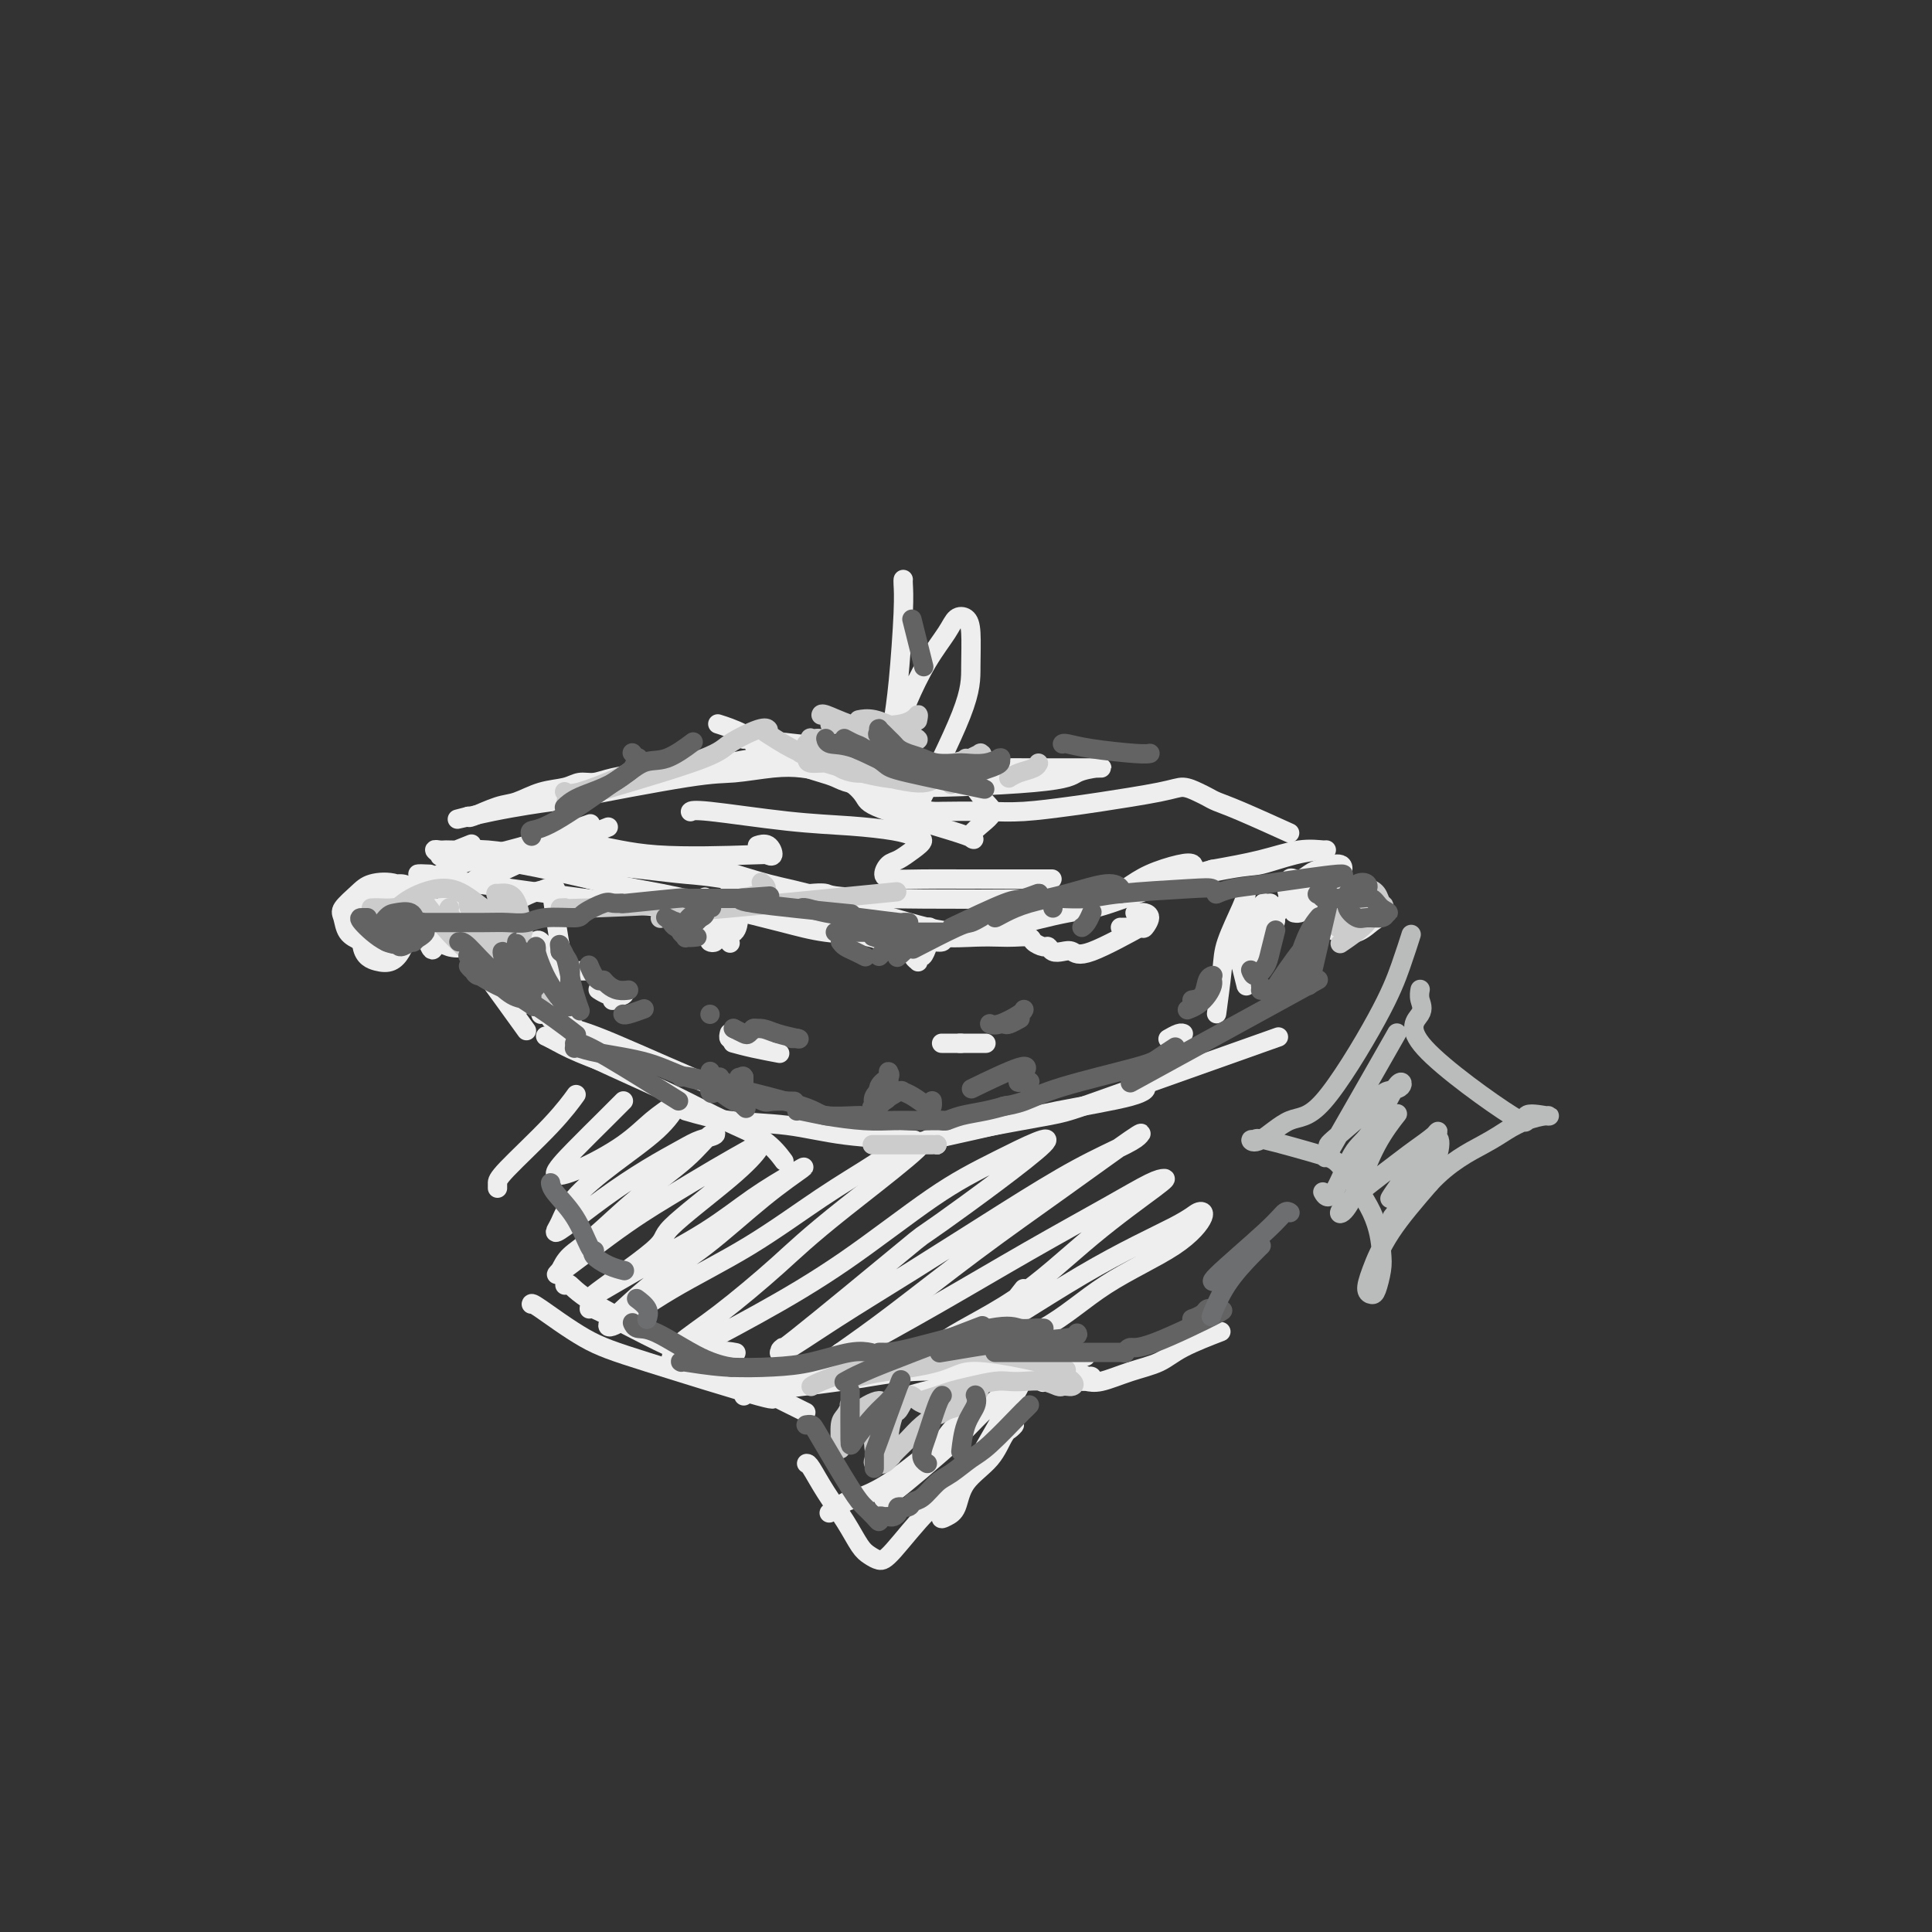 <svg viewBox='0 0 400 400' version='1.1' xmlns='http://www.w3.org/2000/svg' xmlns:xlink='http://www.w3.org/1999/xlink'><rect x="0" y="0" width="400" height="400" fill="#333333" stroke="none"/><g fill='none' stroke='rgb(238,238,238)' stroke-width='4' stroke-linecap='round' stroke-linejoin='round'><path d='M87,187c-0.001,-0.007 -0.002,-0.015 0,0c0.002,0.015 0.007,0.051 0,0c-0.007,-0.051 -0.027,-0.189 0,0c0.027,0.189 0.102,0.703 0,1c-0.102,0.297 -0.380,0.375 0,2c0.380,1.625 1.417,4.795 2,6c0.583,1.205 0.712,0.444 1,0c0.288,-0.444 0.736,-0.571 1,-1c0.264,-0.429 0.345,-1.160 0,-2c-0.345,-0.840 -1.116,-1.789 -2,-3c-0.884,-1.211 -1.880,-2.682 -3,-4c-1.120,-1.318 -2.363,-2.481 -4,-3c-1.637,-0.519 -3.666,-0.392 -5,0c-1.334,0.392 -1.971,1.049 -3,2c-1.029,0.951 -2.448,2.194 -3,3c-0.552,0.806 -0.235,1.174 0,2c0.235,0.826 0.388,2.111 1,3c0.612,0.889 1.682,1.382 3,2c1.318,0.618 2.883,1.360 5,1c2.117,-0.360 4.786,-1.824 6,-3c1.214,-1.176 0.971,-2.066 1,-3c0.029,-0.934 0.328,-1.913 0,-3c-0.328,-1.087 -1.284,-2.281 -2,-3c-0.716,-0.719 -1.193,-0.963 -2,-1c-0.807,-0.037 -1.945,0.132 -3,1c-1.055,0.868 -2.028,2.434 -3,4'/><path d='M77,188c-1.831,2.255 -2.410,5.892 -2,8c0.410,2.108 1.808,2.687 3,3c1.192,0.313 2.176,0.359 3,0c0.824,-0.359 1.486,-1.122 2,-2c0.514,-0.878 0.879,-1.869 1,-3c0.121,-1.131 -0.003,-2.402 0,-3c0.003,-0.598 0.134,-0.525 -1,-1c-1.134,-0.475 -3.533,-1.500 -5,-2c-1.467,-0.500 -2.001,-0.474 -3,0c-0.999,0.474 -2.461,1.397 -3,2c-0.539,0.603 -0.154,0.887 0,1c0.154,0.113 0.077,0.057 0,0'/><path d='M278,190c-0.015,-0.002 -0.029,-0.004 0,0c0.029,0.004 0.103,0.013 0,0c-0.103,-0.013 -0.383,-0.048 0,0c0.383,0.048 1.430,0.180 2,0c0.570,-0.180 0.664,-0.673 1,-1c0.336,-0.327 0.913,-0.489 1,-1c0.087,-0.511 -0.315,-1.371 -1,-2c-0.685,-0.629 -1.654,-1.027 -2,-1c-0.346,0.027 -0.070,0.478 -1,1c-0.930,0.522 -3.066,1.114 -4,2c-0.934,0.886 -0.666,2.067 0,3c0.666,0.933 1.732,1.617 3,2c1.268,0.383 2.740,0.463 4,0c1.260,-0.463 2.309,-1.469 3,-2c0.691,-0.531 1.025,-0.587 1,-1c-0.025,-0.413 -0.409,-1.183 -1,-2c-0.591,-0.817 -1.390,-1.682 -3,-2c-1.610,-0.318 -4.031,-0.091 -5,0c-0.969,0.091 -0.484,0.045 0,0'/><path d='M93,194c-0.030,-0.073 -0.060,-0.145 0,0c0.060,0.145 0.208,0.508 1,0c0.792,-0.508 2.226,-1.887 4,-3c1.774,-1.113 3.887,-1.958 6,-3c2.113,-1.042 4.226,-2.279 6,-3c1.774,-0.721 3.208,-0.925 4,-1c0.792,-0.075 0.940,-0.021 1,0c0.060,0.021 0.030,0.011 0,0'/><path d='M90,189c-0.031,0.024 -0.062,0.048 0,0c0.062,-0.048 0.215,-0.167 0,0c-0.215,0.167 -0.800,0.619 0,0c0.800,-0.619 2.985,-2.310 5,-4c2.015,-1.690 3.860,-3.381 6,-5c2.140,-1.619 4.576,-3.167 6,-4c1.424,-0.833 1.835,-0.952 2,-1c0.165,-0.048 0.082,-0.024 0,0'/><path d='M97,183c-0.009,-0.005 -0.017,-0.009 0,0c0.017,0.009 0.060,0.033 0,0c-0.060,-0.033 -0.223,-0.122 0,0c0.223,0.122 0.833,0.455 2,0c1.167,-0.455 2.891,-1.700 8,-4c5.109,-2.300 13.603,-5.657 17,-7c3.397,-1.343 1.699,-0.671 0,0'/><path d='M91,181c0.149,-0.075 0.297,-0.150 0,0c-0.297,0.150 -1.041,0.526 0,0c1.041,-0.526 3.867,-1.956 7,-3c3.133,-1.044 6.574,-1.704 11,-3c4.426,-1.296 9.836,-3.227 12,-4c2.164,-0.773 1.082,-0.386 0,0'/><path d='M113,175c-0.050,-0.016 -0.100,-0.032 0,0c0.100,0.032 0.351,0.113 2,0c1.649,-0.113 4.695,-0.421 8,0c3.305,0.421 6.870,1.569 13,2c6.130,0.431 14.826,0.144 19,0c4.174,-0.144 3.826,-0.143 4,0c0.174,0.143 0.871,0.430 1,0c0.129,-0.430 -0.312,-1.577 -1,-2c-0.688,-0.423 -1.625,-0.121 -2,0c-0.375,0.121 -0.187,0.060 0,0'/><path d='M100,178c0.154,0.011 0.309,0.023 0,0c-0.309,-0.023 -1.081,-0.080 0,0c1.081,0.080 4.017,0.297 8,1c3.983,0.703 9.015,1.893 14,3c4.985,1.107 9.923,2.130 14,3c4.077,0.870 7.291,1.588 11,2c3.709,0.412 7.912,0.517 11,1c3.088,0.483 5.062,1.345 7,2c1.938,0.655 3.839,1.103 5,1c1.161,-0.103 1.582,-0.759 2,-1c0.418,-0.241 0.834,-0.069 1,0c0.166,0.069 0.083,0.034 0,0'/><path d='M112,179c0.311,-0.268 0.622,-0.535 2,0c1.378,0.535 3.823,1.873 8,3c4.177,1.127 10.085,2.041 15,3c4.915,0.959 8.838,1.961 13,3c4.162,1.039 8.562,2.114 12,3c3.438,0.886 5.913,1.582 9,2c3.087,0.418 6.786,0.557 9,1c2.214,0.443 2.944,1.191 4,1c1.056,-0.191 2.438,-1.321 4,-2c1.562,-0.679 3.303,-0.908 4,-1c0.697,-0.092 0.348,-0.046 0,0'/><path d='M145,179c0.764,0.126 1.527,0.252 4,1c2.473,0.748 6.655,2.117 10,3c3.345,0.883 5.853,1.280 12,3c6.147,1.720 15.935,4.762 21,6c5.065,1.238 5.409,0.672 8,0c2.591,-0.672 7.428,-1.450 10,-2c2.572,-0.550 2.878,-0.871 3,-1c0.122,-0.129 0.061,-0.064 0,0'/><path d='M168,185c-0.321,0.029 -0.643,0.058 0,0c0.643,-0.058 2.250,-0.204 3,0c0.750,0.204 0.642,0.757 11,1c10.358,0.243 31.184,0.177 41,0c9.816,-0.177 8.624,-0.466 10,-1c1.376,-0.534 5.320,-1.315 8,-2c2.680,-0.685 4.095,-1.275 5,-2c0.905,-0.725 1.301,-1.584 1,-2c-0.301,-0.416 -1.300,-0.389 -3,0c-1.700,0.389 -4.103,1.138 -6,2c-1.897,0.862 -3.288,1.836 -5,3c-1.712,1.164 -3.746,2.519 -5,3c-1.254,0.481 -1.727,0.090 -2,0c-0.273,-0.090 -0.344,0.121 0,0c0.344,-0.121 1.104,-0.575 2,-1c0.896,-0.425 1.929,-0.822 7,-2c5.071,-1.178 14.182,-3.138 19,-4c4.818,-0.862 5.345,-0.625 7,-1c1.655,-0.375 4.439,-1.363 7,-2c2.561,-0.637 4.899,-0.925 6,-1c1.101,-0.075 0.965,0.062 0,0c-0.965,-0.062 -2.760,-0.324 -5,0c-2.240,0.324 -4.926,1.236 -8,2c-3.074,0.764 -6.537,1.382 -10,2'/><path d='M251,180c-7.959,2.127 -16.358,5.446 -21,7c-4.642,1.554 -5.529,1.344 -9,2c-3.471,0.656 -9.526,2.178 -12,3c-2.474,0.822 -1.368,0.943 -4,1c-2.632,0.057 -9.002,0.051 -12,0c-2.998,-0.051 -2.622,-0.146 -5,-1c-2.378,-0.854 -7.508,-2.465 -10,-3c-2.492,-0.535 -2.344,0.008 -6,-1c-3.656,-1.008 -11.114,-3.565 -17,-5c-5.886,-1.435 -10.198,-1.747 -13,-2c-2.802,-0.253 -4.094,-0.446 -9,-1c-4.906,-0.554 -13.426,-1.469 -18,-2c-4.574,-0.531 -5.200,-0.678 -7,-1c-1.800,-0.322 -4.772,-0.818 -7,-1c-2.228,-0.182 -3.712,-0.050 -5,0c-1.288,0.050 -2.379,0.017 -3,0c-0.621,-0.017 -0.770,-0.017 -1,0c-0.230,0.017 -0.541,0.050 -1,0c-0.459,-0.050 -1.068,-0.182 -1,0c0.068,0.182 0.812,0.678 1,1c0.188,0.322 -0.180,0.471 1,0c1.180,-0.471 3.909,-1.563 5,-2c1.091,-0.437 0.546,-0.218 0,0'/><path d='M89,181c-2.565,-0.116 -5.131,-0.232 3,1c8.131,1.232 26.958,3.812 37,5c10.042,1.188 11.297,0.984 14,1c2.703,0.016 6.852,0.253 15,1c8.148,0.747 20.293,2.004 27,3c6.707,0.996 7.976,1.730 10,2c2.024,0.270 4.803,0.075 7,0c2.197,-0.075 3.811,-0.030 5,0c1.189,0.030 1.954,0.046 3,0c1.046,-0.046 2.374,-0.152 3,0c0.626,0.152 0.552,0.563 1,1c0.448,0.437 1.419,0.900 2,1c0.581,0.100 0.774,-0.165 1,0c0.226,0.165 0.486,0.758 1,1c0.514,0.242 1.281,0.134 2,0c0.719,-0.134 1.389,-0.294 2,0c0.611,0.294 1.165,1.041 4,0c2.835,-1.041 7.953,-3.869 10,-5c2.047,-1.131 1.024,-0.566 0,0'/><path d='M268,189c-0.006,-0.001 -0.011,-0.002 0,0c0.011,0.002 0.039,0.008 0,0c-0.039,-0.008 -0.145,-0.030 0,0c0.145,0.030 0.542,0.112 1,0c0.458,-0.112 0.978,-0.419 2,-1c1.022,-0.581 2.547,-1.437 4,-3c1.453,-1.563 2.834,-3.834 3,-5c0.166,-1.166 -0.881,-1.228 -2,-1c-1.119,0.228 -2.308,0.745 -3,1c-0.692,0.255 -0.886,0.247 -2,1c-1.114,0.753 -3.147,2.267 -4,3c-0.853,0.733 -0.526,0.686 0,1c0.526,0.314 1.251,0.988 2,1c0.749,0.012 1.521,-0.638 2,-1c0.479,-0.362 0.664,-0.437 0,-1c-0.664,-0.563 -2.179,-1.613 -3,-2c-0.821,-0.387 -0.949,-0.111 -1,0c-0.051,0.111 -0.026,0.055 0,0'/><path d='M102,183c0.095,0.004 0.190,0.008 0,0c-0.190,-0.008 -0.664,-0.028 -1,0c-0.336,0.028 -0.536,0.103 -1,0c-0.464,-0.103 -1.194,-0.386 -2,0c-0.806,0.386 -1.687,1.441 -2,2c-0.313,0.559 -0.056,0.623 0,1c0.056,0.377 -0.087,1.068 0,2c0.087,0.932 0.406,2.103 1,3c0.594,0.897 1.463,1.518 2,2c0.537,0.482 0.741,0.825 1,1c0.259,0.175 0.573,0.183 1,0c0.427,-0.183 0.966,-0.556 1,-1c0.034,-0.444 -0.437,-0.958 -1,-1c-0.563,-0.042 -1.217,0.387 -2,0c-0.783,-0.387 -1.696,-1.589 -3,-2c-1.304,-0.411 -2.998,-0.030 -4,0c-1.002,0.030 -1.311,-0.290 -2,0c-0.689,0.290 -1.758,1.190 -2,2c-0.242,0.810 0.342,1.532 1,2c0.658,0.468 1.390,0.684 2,1c0.610,0.316 1.096,0.734 2,1c0.904,0.266 2.224,0.380 3,0c0.776,-0.380 1.009,-1.254 1,-2c-0.009,-0.746 -0.260,-1.365 -1,-2c-0.740,-0.635 -1.968,-1.286 -3,-2c-1.032,-0.714 -1.866,-1.490 -3,-2c-1.134,-0.510 -2.567,-0.755 -4,-1'/><path d='M86,187c-2.174,-0.768 -2.609,-0.188 -3,0c-0.391,0.188 -0.738,-0.016 -1,0c-0.262,0.016 -0.438,0.253 0,1c0.438,0.747 1.488,2.004 3,3c1.512,0.996 3.484,1.730 5,2c1.516,0.270 2.576,0.077 3,0c0.424,-0.077 0.212,-0.039 0,0'/><path d='M94,193c-0.026,-0.026 -0.051,-0.051 0,0c0.051,0.051 0.179,0.179 1,1c0.821,0.821 2.337,2.337 5,5c2.663,2.663 6.475,6.475 8,8c1.525,1.525 0.762,0.762 0,0'/><path d='M99,200c0.009,0.015 0.018,0.031 0,0c-0.018,-0.031 -0.063,-0.108 0,0c0.063,0.108 0.233,0.400 0,0c-0.233,-0.400 -0.871,-1.492 1,1c1.871,2.492 6.249,8.569 8,11c1.751,2.431 0.876,1.215 0,0'/><path d='M114,215c1.721,0.959 3.442,1.917 6,3c2.558,1.083 5.954,2.290 8,3c2.046,0.710 2.743,0.922 3,1c0.257,0.078 0.073,0.022 0,0c-0.073,-0.022 -0.037,-0.011 0,0'/><path d='M114,211c0.053,-0.206 0.105,-0.413 1,0c0.895,0.413 2.632,1.445 4,2c1.368,0.555 2.367,0.633 8,3c5.633,2.367 15.901,7.022 21,9c5.099,1.978 5.028,1.279 5,1c-0.028,-0.279 -0.014,-0.140 0,0'/><path d='M114,215c0.307,0.142 0.613,0.285 0,0c-0.613,-0.285 -2.146,-0.997 0,0c2.146,0.997 7.969,3.704 13,6c5.031,2.296 9.268,4.182 13,6c3.732,1.818 6.959,3.570 10,5c3.041,1.430 5.896,2.539 8,4c2.104,1.461 3.458,3.275 4,4c0.542,0.725 0.271,0.363 0,0'/><path d='M142,230c2.705,0.785 5.410,1.569 9,2c3.590,0.431 8.065,0.507 12,1c3.935,0.493 7.329,1.402 12,2c4.671,0.598 10.620,0.885 13,1c2.380,0.115 1.190,0.057 0,0'/><path d='M188,237c0.471,-0.102 0.942,-0.205 0,0c-0.942,0.205 -3.298,0.716 0,0c3.298,-0.716 12.249,-2.661 18,-4c5.751,-1.339 8.301,-2.071 13,-3c4.699,-0.929 11.548,-2.053 15,-3c3.452,-0.947 3.506,-1.716 3,-2c-0.506,-0.284 -1.573,-0.081 -2,0c-0.427,0.081 -0.213,0.041 0,0'/><path d='M192,236c0.010,-0.039 0.020,-0.077 0,0c-0.020,0.077 -0.070,0.271 1,0c1.070,-0.271 3.259,-1.006 8,-2c4.741,-0.994 12.034,-2.246 16,-3c3.966,-0.754 4.606,-1.011 13,-4c8.394,-2.989 24.541,-8.711 31,-11c6.459,-2.289 3.229,-1.144 0,0'/><path d='M258,192c-0.028,0.086 -0.057,0.172 0,0c0.057,-0.172 0.199,-0.602 0,0c-0.199,0.602 -0.740,2.234 -1,4c-0.260,1.766 -0.239,3.664 0,4c0.239,0.336 0.695,-0.891 1,-2c0.305,-1.109 0.460,-2.101 1,-4c0.540,-1.899 1.464,-4.705 2,-6c0.536,-1.295 0.683,-1.079 1,-1c0.317,0.079 0.805,0.023 1,0c0.195,-0.023 0.098,-0.011 0,0'/><path d='M117,266c-0.000,0.000 -0.000,0.001 0,0c0.000,-0.001 0.002,-0.003 0,0c-0.002,0.003 -0.006,0.011 0,0c0.006,-0.011 0.023,-0.039 0,0c-0.023,0.039 -0.086,0.147 0,0c0.086,-0.147 0.321,-0.547 1,0c0.679,0.547 1.801,2.042 7,5c5.199,2.958 14.476,7.381 19,9c4.524,1.619 4.295,0.436 5,0c0.705,-0.436 2.344,-0.125 3,0c0.656,0.125 0.328,0.062 0,0'/><path d='M110,270c0.038,-0.162 0.076,-0.324 2,1c1.924,1.324 5.735,4.134 9,6c3.265,1.866 5.985,2.787 13,5c7.015,2.213 18.323,5.717 23,7c4.677,1.283 2.721,0.345 2,0c-0.721,-0.345 -0.206,-0.099 0,0c0.206,0.099 0.103,0.049 0,0'/><path d='M122,271c-0.030,-0.222 -0.060,-0.445 1,0c1.060,0.445 3.210,1.556 6,3c2.790,1.444 6.220,3.221 10,5c3.780,1.779 7.910,3.559 11,5c3.090,1.441 5.140,2.542 8,4c2.860,1.458 6.532,3.274 8,4c1.468,0.726 0.734,0.363 0,0'/><path d='M188,289c-0.605,0.180 -1.210,0.361 0,0c1.210,-0.361 4.235,-1.263 8,-2c3.765,-0.737 8.271,-1.309 12,-2c3.729,-0.691 6.682,-1.502 9,-2c2.318,-0.498 4.002,-0.683 5,-1c0.998,-0.317 1.309,-0.765 2,-1c0.691,-0.235 1.763,-0.255 -1,0c-2.763,0.255 -9.361,0.787 -12,1c-2.639,0.213 -1.320,0.106 0,0'/><path d='M154,286c0.009,0.003 0.018,0.007 0,0c-0.018,-0.007 -0.062,-0.023 0,0c0.062,0.023 0.230,0.087 3,0c2.770,-0.087 8.143,-0.324 12,-1c3.857,-0.676 6.199,-1.789 13,-2c6.801,-0.211 18.062,0.482 23,1c4.938,0.518 3.554,0.862 3,1c-0.554,0.138 -0.277,0.069 0,0'/><path d='M154,289c0.220,-0.257 0.439,-0.514 4,-1c3.561,-0.486 10.462,-1.201 16,-2c5.538,-0.799 9.713,-1.682 14,-2c4.287,-0.318 8.687,-0.069 12,0c3.313,0.069 5.539,-0.041 8,0c2.461,0.041 5.157,0.232 7,0c1.843,-0.232 2.834,-0.887 3,-1c0.166,-0.113 -0.494,0.316 -1,1c-0.506,0.684 -0.859,1.624 -1,2c-0.141,0.376 -0.071,0.188 0,0'/><path d='M172,285c-0.003,0.006 -0.006,0.012 0,0c0.006,-0.012 0.021,-0.041 0,0c-0.021,0.041 -0.080,0.154 2,0c2.080,-0.154 6.297,-0.574 11,-1c4.703,-0.426 9.890,-0.856 14,-1c4.110,-0.144 7.143,-0.001 10,0c2.857,0.001 5.537,-0.140 8,0c2.463,0.140 4.710,0.559 6,1c1.290,0.441 1.623,0.903 2,1c0.377,0.097 0.796,-0.171 1,0c0.204,0.171 0.191,0.779 0,1c-0.191,0.221 -0.559,0.053 -1,0c-0.441,-0.053 -0.954,0.009 -1,0c-0.046,-0.009 0.374,-0.088 1,0c0.626,0.088 1.458,0.342 3,0c1.542,-0.342 3.794,-1.279 6,-2c2.206,-0.721 4.364,-1.224 6,-2c1.636,-0.776 2.748,-1.824 5,-3c2.252,-1.176 5.643,-2.479 7,-3c1.357,-0.521 0.678,-0.261 0,0'/><path d='M149,150c0.115,0.036 0.231,0.073 0,0c-0.231,-0.073 -0.808,-0.255 0,0c0.808,0.255 3.000,0.948 5,2c2.000,1.052 3.806,2.465 9,4c5.194,1.535 13.774,3.193 18,4c4.226,0.807 4.097,0.762 5,1c0.903,0.238 2.836,0.757 4,1c1.164,0.243 1.558,0.209 2,0c0.442,-0.209 0.930,-0.592 1,-1c0.070,-0.408 -0.280,-0.841 -1,-1c-0.720,-0.159 -1.809,-0.043 -3,0c-1.191,0.043 -2.483,0.012 -3,0c-0.517,-0.012 -0.258,-0.006 0,0'/><path d='M154,153c-0.021,0.024 -0.043,0.049 0,0c0.043,-0.049 0.150,-0.171 2,0c1.850,0.171 5.441,0.634 9,1c3.559,0.366 7.084,0.634 10,1c2.916,0.366 5.222,0.829 7,1c1.778,0.171 3.029,0.049 4,0c0.971,-0.049 1.664,-0.024 1,0c-0.664,0.024 -2.683,0.048 -4,0c-1.317,-0.048 -1.932,-0.167 -7,0c-5.068,0.167 -14.589,0.622 -19,1c-4.411,0.378 -3.713,0.680 -7,1c-3.287,0.320 -10.561,0.659 -14,1c-3.439,0.341 -3.044,0.683 -4,1c-0.956,0.317 -3.262,0.609 -5,1c-1.738,0.391 -2.909,0.882 -4,1c-1.091,0.118 -2.103,-0.138 -3,0c-0.897,0.138 -1.680,0.671 -3,1c-1.320,0.329 -3.177,0.453 -5,1c-1.823,0.547 -3.612,1.518 -5,2c-1.388,0.482 -2.374,0.476 -4,1c-1.626,0.524 -3.893,1.578 -5,2c-1.107,0.422 -1.053,0.211 -1,0'/><path d='M97,169c-5.618,1.442 -0.162,0.048 5,-1c5.162,-1.048 10.032,-1.748 12,-2c1.968,-0.252 1.036,-0.054 6,-1c4.964,-0.946 15.824,-3.036 22,-4c6.176,-0.964 7.667,-0.803 10,-1c2.333,-0.197 5.508,-0.751 8,-1c2.492,-0.249 4.303,-0.194 6,0c1.697,0.194 3.282,0.525 5,1c1.718,0.475 3.569,1.094 5,2c1.431,0.906 2.441,2.100 3,3c0.559,0.900 0.667,1.505 5,3c4.333,1.495 12.891,3.878 16,5c3.109,1.122 0.770,0.983 1,0c0.230,-0.983 3.031,-2.810 4,-4c0.969,-1.190 0.107,-1.743 -1,-3c-1.107,-1.257 -2.459,-3.216 -3,-4c-0.541,-0.784 -0.270,-0.392 0,0'/><path d='M175,157c-0.034,-0.006 -0.068,-0.012 0,0c0.068,0.012 0.238,0.042 0,0c-0.238,-0.042 -0.886,-0.155 0,0c0.886,0.155 3.304,0.577 7,1c3.696,0.423 8.670,0.845 13,1c4.330,0.155 8.015,0.042 11,0c2.985,-0.042 5.269,-0.012 8,0c2.731,0.012 5.909,0.005 8,0c2.091,-0.005 3.094,-0.009 4,0c0.906,0.009 1.716,0.032 2,0c0.284,-0.032 0.041,-0.120 -1,0c-1.041,0.120 -2.880,0.448 -4,1c-1.120,0.552 -1.521,1.328 -9,2c-7.479,0.672 -22.035,1.238 -30,1c-7.965,-0.238 -9.339,-1.282 -11,-2c-1.661,-0.718 -3.609,-1.111 -6,-2c-2.391,-0.889 -5.226,-2.273 -7,-3c-1.774,-0.727 -2.486,-0.795 -3,-1c-0.514,-0.205 -0.831,-0.546 -1,-1c-0.169,-0.454 -0.190,-1.020 0,-1c0.190,0.020 0.593,0.626 1,1c0.407,0.374 0.819,0.514 2,1c1.181,0.486 3.131,1.316 5,2c1.869,0.684 3.657,1.223 6,2c2.343,0.777 5.241,1.794 8,3c2.759,1.206 5.380,2.603 8,4'/><path d='M186,166c6.074,2.158 6.760,2.054 9,2c2.240,-0.054 6.035,-0.059 9,0c2.965,0.059 5.101,0.183 8,0c2.899,-0.183 6.562,-0.673 9,-1c2.438,-0.327 3.651,-0.491 7,-1c3.349,-0.509 8.836,-1.363 12,-2c3.164,-0.637 4.007,-1.057 5,-1c0.993,0.057 2.138,0.590 3,1c0.862,0.410 1.441,0.695 2,1c0.559,0.305 1.098,0.628 2,1c0.902,0.372 2.166,0.792 5,2c2.834,1.208 7.238,3.202 9,4c1.762,0.798 0.881,0.399 0,0'/><path d='M113,184c-0.106,0.042 -0.213,0.084 0,0c0.213,-0.084 0.745,-0.295 1,0c0.255,0.295 0.234,1.096 1,6c0.766,4.904 2.321,13.912 3,18c0.679,4.088 0.484,3.255 0,3c-0.484,-0.255 -1.257,0.068 -2,-1c-0.743,-1.068 -1.457,-3.527 -2,-6c-0.543,-2.473 -0.916,-4.959 -1,-6c-0.084,-1.041 0.121,-0.635 0,-1c-0.121,-0.365 -0.569,-1.501 -1,-2c-0.431,-0.499 -0.844,-0.361 -1,0c-0.156,0.361 -0.056,0.947 0,2c0.056,1.053 0.067,2.574 0,4c-0.067,1.426 -0.213,2.756 0,4c0.213,1.244 0.785,2.403 1,3c0.215,0.597 0.072,0.632 0,1c-0.072,0.368 -0.074,1.070 0,1c0.074,-0.070 0.223,-0.913 0,-2c-0.223,-1.087 -0.817,-2.418 -1,-4c-0.183,-1.582 0.044,-3.414 -1,-6c-1.044,-2.586 -3.358,-5.927 -5,-9c-1.642,-3.073 -2.612,-5.878 -3,-7c-0.388,-1.122 -0.194,-0.561 0,0'/><path d='M106,190c-0.030,-0.536 -0.061,-1.072 0,0c0.061,1.072 0.212,3.751 1,6c0.788,2.249 2.212,4.067 3,5c0.788,0.933 0.939,0.981 1,1c0.061,0.019 0.030,0.010 0,0'/><path d='M268,184c-0.012,0.044 -0.024,0.088 0,0c0.024,-0.088 0.084,-0.308 0,0c-0.084,0.308 -0.311,1.142 -1,2c-0.689,0.858 -1.838,1.738 -3,4c-1.162,2.262 -2.337,5.904 -3,8c-0.663,2.096 -0.815,2.646 -1,3c-0.185,0.354 -0.403,0.513 0,0c0.403,-0.513 1.428,-1.697 2,-3c0.572,-1.303 0.690,-2.725 1,-4c0.310,-1.275 0.813,-2.404 1,-3c0.187,-0.596 0.058,-0.660 0,-1c-0.058,-0.340 -0.046,-0.958 0,-1c0.046,-0.042 0.128,0.492 0,1c-0.128,0.508 -0.464,0.991 -1,2c-0.536,1.009 -1.272,2.543 -2,4c-0.728,1.457 -1.449,2.838 -2,4c-0.551,1.162 -0.931,2.105 -1,3c-0.069,0.895 0.174,1.741 0,1c-0.174,-0.741 -0.764,-3.069 -1,-4c-0.236,-0.931 -0.118,-0.466 0,0'/><path d='M258,184c-0.008,-0.071 -0.015,-0.141 0,0c0.015,0.141 0.053,0.495 0,1c-0.053,0.505 -0.196,1.163 -1,3c-0.804,1.837 -2.267,4.853 -3,7c-0.733,2.147 -0.736,3.424 -1,6c-0.264,2.576 -0.790,6.450 -1,8c-0.210,1.550 -0.105,0.775 0,0'/><path d='M120,201c-0.121,0.000 -0.242,0.000 0,0c0.242,0.000 0.848,-0.000 1,0c0.152,0.000 -0.152,0.000 0,0c0.152,0.000 0.758,0.000 1,0c0.242,0.000 0.121,0.000 0,0'/><path d='M124,205c0.047,0.030 0.093,0.061 0,0c-0.093,-0.061 -0.327,-0.212 0,0c0.327,0.212 1.214,0.788 2,1c0.786,0.212 1.471,0.061 2,0c0.529,-0.061 0.902,-0.030 1,0c0.098,0.030 -0.079,0.061 0,0c0.079,-0.061 0.413,-0.212 0,0c-0.413,0.212 -1.575,0.789 -2,1c-0.425,0.211 -0.114,0.057 0,0c0.114,-0.057 0.033,-0.016 0,0c-0.033,0.016 -0.016,0.008 0,0'/><path d='M146,186c0.018,0.073 0.037,0.146 0,0c-0.037,-0.146 -0.129,-0.512 0,0c0.129,0.512 0.479,1.902 1,3c0.521,1.098 1.211,1.903 2,3c0.789,1.097 1.676,2.487 2,3c0.324,0.513 0.086,0.149 0,0c-0.086,-0.149 -0.019,-0.082 0,0c0.019,0.082 -0.010,0.178 0,0c0.010,-0.178 0.058,-0.630 0,-1c-0.058,-0.370 -0.222,-0.658 0,-1c0.222,-0.342 0.829,-0.736 1,-1c0.171,-0.264 -0.093,-0.396 0,-1c0.093,-0.604 0.544,-1.680 1,-2c0.456,-0.320 0.917,0.115 1,0c0.083,-0.115 -0.213,-0.780 0,-1c0.213,-0.220 0.936,0.007 1,0c0.064,-0.007 -0.532,-0.247 -1,0c-0.468,0.247 -0.809,0.981 -1,2c-0.191,1.019 -0.233,2.324 -1,3c-0.767,0.676 -2.258,0.723 -3,1c-0.742,0.277 -0.735,0.786 -1,1c-0.265,0.214 -0.802,0.135 -1,0c-0.198,-0.135 -0.057,-0.324 0,-1c0.057,-0.676 0.028,-1.838 0,-3'/><path d='M147,191c-0.365,-0.576 1.223,-1.016 2,-2c0.777,-0.984 0.744,-2.511 1,-3c0.256,-0.489 0.800,0.061 1,0c0.200,-0.061 0.057,-0.732 0,-1c-0.057,-0.268 -0.029,-0.134 0,0'/><path d='M185,193c0.003,-0.008 0.007,-0.015 0,0c-0.007,0.015 -0.023,0.053 0,0c0.023,-0.053 0.087,-0.197 0,0c-0.087,0.197 -0.324,0.733 0,1c0.324,0.267 1.210,0.263 2,1c0.790,0.737 1.482,2.213 2,3c0.518,0.787 0.860,0.884 1,1c0.140,0.116 0.078,0.251 0,0c-0.078,-0.251 -0.171,-0.890 0,-1c0.171,-0.110 0.607,0.307 1,0c0.393,-0.307 0.743,-1.340 1,-2c0.257,-0.660 0.423,-0.947 1,-1c0.577,-0.053 1.566,0.130 2,0c0.434,-0.130 0.312,-0.571 1,-1c0.688,-0.429 2.185,-0.846 3,-1c0.815,-0.154 0.947,-0.044 1,0c0.053,0.044 0.026,0.022 0,0'/><path d='M232,192c0.007,0.001 0.015,0.002 0,0c-0.015,-0.002 -0.052,-0.007 0,0c0.052,0.007 0.193,0.026 1,0c0.807,-0.026 2.280,-0.098 3,0c0.720,0.098 0.687,0.366 1,0c0.313,-0.366 0.973,-1.366 1,-2c0.027,-0.634 -0.581,-0.902 -1,-1c-0.419,-0.098 -0.651,-0.026 -1,0c-0.349,0.026 -0.814,0.008 -1,0c-0.186,-0.008 -0.093,-0.004 0,0'/><path d='M151,214c-0.008,0.033 -0.016,0.065 0,0c0.016,-0.065 0.057,-0.228 0,0c-0.057,0.228 -0.211,0.846 0,1c0.211,0.154 0.789,-0.154 2,0c1.211,0.154 3.057,0.772 4,1c0.943,0.228 0.984,0.065 1,0c0.016,-0.065 0.008,-0.033 0,0'/><path d='M152,216c-0.022,-0.006 -0.043,-0.012 0,0c0.043,0.012 0.151,0.042 0,0c-0.151,-0.042 -0.563,-0.155 0,0c0.563,0.155 2.099,0.578 4,1c1.901,0.422 4.166,0.844 5,1c0.834,0.156 0.238,0.044 0,0c-0.238,-0.044 -0.119,-0.022 0,0'/><path d='M195,216c0.016,0.000 0.032,0.000 0,0c-0.032,0.000 -0.114,0.000 0,0c0.114,-0.000 0.422,0.000 1,0c0.578,0.000 1.425,0.000 2,0c0.575,0.000 0.879,0.000 1,0c0.121,0.000 0.061,0.000 0,0'/><path d='M199,216c-0.280,0.000 -0.560,0.000 0,0c0.560,0.000 1.958,0.000 3,0c1.042,-0.000 1.726,0.000 2,0c0.274,-0.000 0.137,0.000 0,0'/><path d='M242,215c-0.014,0.008 -0.028,0.016 0,0c0.028,-0.016 0.099,-0.057 0,0c-0.099,0.057 -0.367,0.211 0,0c0.367,-0.211 1.368,-0.788 2,-1c0.632,-0.212 0.895,-0.061 1,0c0.105,0.061 0.053,0.030 0,0'/><path d='M119,227c0.022,-0.031 0.044,-0.062 0,0c-0.044,0.062 -0.155,0.215 0,0c0.155,-0.215 0.578,-0.800 0,0c-0.578,0.800 -2.155,2.985 -5,6c-2.845,3.015 -6.959,6.860 -9,9c-2.041,2.140 -2.011,2.576 -2,3c0.011,0.424 0.003,0.835 0,1c-0.003,0.165 -0.002,0.082 0,0'/><path d='M129,228c0.061,-0.060 0.121,-0.120 0,0c-0.121,0.120 -0.424,0.421 -1,1c-0.576,0.579 -1.425,1.437 -3,3c-1.575,1.563 -3.875,3.832 -6,6c-2.125,2.168 -4.076,4.235 -4,5c0.076,0.765 2.177,0.229 5,-1c2.823,-1.229 6.366,-3.152 9,-5c2.634,-1.848 4.358,-3.620 6,-5c1.642,-1.380 3.202,-2.367 4,-3c0.798,-0.633 0.835,-0.912 1,-1c0.165,-0.088 0.458,0.014 0,1c-0.458,0.986 -1.668,2.856 -4,5c-2.332,2.144 -5.786,4.561 -9,7c-3.214,2.439 -6.187,4.899 -8,7c-1.813,2.101 -2.466,3.844 -3,5c-0.534,1.156 -0.951,1.726 -1,2c-0.049,0.274 0.268,0.253 2,-1c1.732,-1.253 4.878,-3.736 8,-6c3.122,-2.264 6.219,-4.309 9,-6c2.781,-1.691 5.246,-3.029 7,-4c1.754,-0.971 2.798,-1.576 4,-2c1.202,-0.424 2.563,-0.669 3,-1c0.437,-0.331 -0.050,-0.749 -1,0c-0.950,0.749 -2.362,2.665 -5,5c-2.638,2.335 -6.501,5.090 -10,8c-3.499,2.910 -6.634,5.976 -9,8c-2.366,2.024 -3.962,3.007 -5,4c-1.038,0.993 -1.519,1.997 -2,3'/><path d='M116,263c-3.280,3.150 4.522,-2.974 10,-7c5.478,-4.026 8.634,-5.954 12,-8c3.366,-2.046 6.944,-4.209 10,-6c3.056,-1.791 5.590,-3.208 7,-4c1.410,-0.792 1.694,-0.957 2,-1c0.306,-0.043 0.633,0.036 0,1c-0.633,0.964 -2.227,2.813 -6,6c-3.773,3.187 -9.724,7.713 -12,10c-2.276,2.287 -0.878,2.336 -4,5c-3.122,2.664 -10.765,7.944 -12,9c-1.235,1.056 3.937,-2.113 9,-5c5.063,-2.887 10.016,-5.492 14,-8c3.984,-2.508 7.000,-4.921 10,-7c3.000,-2.079 5.985,-3.826 8,-5c2.015,-1.174 3.060,-1.777 2,-1c-1.060,0.777 -4.225,2.932 -8,6c-3.775,3.068 -8.160,7.048 -12,10c-3.840,2.952 -7.133,4.877 -10,7c-2.867,2.123 -5.306,4.446 -7,6c-1.694,1.554 -2.643,2.340 -3,3c-0.357,0.660 -0.124,1.195 2,0c2.124,-1.195 6.138,-4.121 11,-7c4.862,-2.879 10.574,-5.711 16,-9c5.426,-3.289 10.568,-7.036 15,-10c4.432,-2.964 8.155,-5.144 11,-7c2.845,-1.856 4.813,-3.387 6,-4c1.187,-0.613 1.594,-0.306 2,0'/><path d='M189,237c7.262,-3.368 -6.082,6.712 -14,13c-7.918,6.288 -10.409,8.783 -14,12c-3.591,3.217 -8.282,7.155 -12,10c-3.718,2.845 -6.461,4.596 -8,6c-1.539,1.404 -1.872,2.460 -2,3c-0.128,0.540 -0.050,0.564 3,-1c3.050,-1.564 9.071,-4.716 15,-8c5.929,-3.284 11.767,-6.702 18,-11c6.233,-4.298 12.861,-9.477 18,-13c5.139,-3.523 8.789,-5.389 14,-8c5.211,-2.611 11.984,-5.967 9,-3c-2.984,2.967 -15.725,12.258 -21,16c-5.275,3.742 -3.082,1.936 -8,6c-4.918,4.064 -16.945,13.997 -22,18c-5.055,4.003 -3.139,2.076 -3,2c0.139,-0.076 -1.500,1.699 0,1c1.500,-0.699 6.138,-3.871 11,-7c4.862,-3.129 9.947,-6.214 16,-10c6.053,-3.786 13.075,-8.272 19,-12c5.925,-3.728 10.754,-6.698 15,-9c4.246,-2.302 7.909,-3.935 10,-5c2.091,-1.065 2.611,-1.561 3,-2c0.389,-0.439 0.646,-0.822 -2,1c-2.646,1.822 -8.194,5.849 -14,10c-5.806,4.151 -11.871,8.425 -18,13c-6.129,4.575 -12.323,9.450 -17,13c-4.677,3.550 -7.839,5.775 -11,8'/><path d='M174,280c-10.881,7.836 -7.083,4.925 -6,4c1.083,-0.925 -0.548,0.137 0,0c0.548,-0.137 3.277,-1.473 8,-4c4.723,-2.527 11.440,-6.247 18,-10c6.560,-3.753 12.961,-7.541 19,-11c6.039,-3.459 11.715,-6.588 16,-9c4.285,-2.412 7.181,-4.105 9,-5c1.819,-0.895 2.563,-0.992 3,-1c0.437,-0.008 0.568,0.073 -2,2c-2.568,1.927 -7.835,5.698 -13,10c-5.165,4.302 -10.229,9.133 -16,13c-5.771,3.867 -12.248,6.770 -15,9c-2.752,2.230 -1.778,3.788 4,1c5.778,-2.788 16.360,-9.921 25,-15c8.640,-5.079 15.337,-8.102 19,-10c3.663,-1.898 4.291,-2.669 5,-3c0.709,-0.331 1.499,-0.222 1,1c-0.499,1.222 -2.288,3.555 -6,6c-3.712,2.445 -9.347,5.000 -14,8c-4.653,3.000 -8.324,6.445 -13,9c-4.676,2.555 -10.356,4.221 -13,5c-2.644,0.779 -2.250,0.671 0,-2c2.250,-2.671 6.357,-7.906 8,-10c1.643,-2.094 0.821,-1.047 0,0'/><path d='M143,168c0.015,-0.015 0.030,-0.029 0,0c-0.030,0.029 -0.104,0.102 0,0c0.104,-0.102 0.387,-0.378 4,0c3.613,0.378 10.557,1.410 16,2c5.443,0.590 9.387,0.738 13,1c3.613,0.262 6.896,0.637 9,1c2.104,0.363 3.031,0.712 4,1c0.969,0.288 1.982,0.514 2,1c0.018,0.486 -0.959,1.230 -2,2c-1.041,0.770 -2.146,1.565 -3,2c-0.854,0.435 -1.458,0.509 -2,1c-0.542,0.491 -1.022,1.400 -1,2c0.022,0.600 0.544,0.893 2,1c1.456,0.107 3.844,0.029 6,0c2.156,-0.029 4.081,-0.008 9,0c4.919,0.008 12.834,0.002 16,0c3.166,-0.002 1.583,-0.001 0,0'/><path d='M187,120c0.000,-0.002 0.001,-0.004 0,0c-0.001,0.004 -0.003,0.014 0,0c0.003,-0.014 0.011,-0.054 0,0c-0.011,0.054 -0.042,0.200 0,1c0.042,0.800 0.157,2.252 0,6c-0.157,3.748 -0.588,9.791 -1,14c-0.412,4.209 -0.807,6.585 -1,8c-0.193,1.415 -0.186,1.870 0,2c0.186,0.130 0.549,-0.063 1,-1c0.451,-0.937 0.989,-2.617 2,-5c1.011,-2.383 2.495,-5.470 4,-8c1.505,-2.530 3.030,-4.503 4,-6c0.970,-1.497 1.385,-2.517 2,-3c0.615,-0.483 1.431,-0.428 2,0c0.569,0.428 0.890,1.228 1,3c0.110,1.772 0.009,4.516 0,7c-0.009,2.484 0.075,4.707 -2,10c-2.075,5.293 -6.307,13.655 -8,17c-1.693,3.345 -0.846,1.672 0,0'/><path d='M167,303c0.183,0.002 0.367,0.003 1,1c0.633,0.997 1.717,2.989 3,5c1.283,2.011 2.766,4.041 4,6c1.234,1.959 2.220,3.846 3,5c0.780,1.154 1.356,1.574 2,2c0.644,0.426 1.358,0.857 2,1c0.642,0.143 1.214,-0.004 3,-2c1.786,-1.996 4.787,-5.842 7,-8c2.213,-2.158 3.639,-2.630 5,-4c1.361,-1.370 2.657,-3.640 4,-5c1.343,-1.360 2.732,-1.811 4,-3c1.268,-1.189 2.414,-3.116 3,-4c0.586,-0.884 0.613,-0.724 1,-1c0.387,-0.276 1.135,-0.989 1,-1c-0.135,-0.011 -1.152,0.679 -2,2c-0.848,1.321 -1.526,3.271 -3,5c-1.474,1.729 -3.745,3.236 -5,5c-1.255,1.764 -1.496,3.784 -2,5c-0.504,1.216 -1.272,1.627 -2,2c-0.728,0.373 -1.415,0.708 -1,0c0.415,-0.708 1.933,-2.459 3,-4c1.067,-1.541 1.685,-2.873 4,-7c2.315,-4.127 6.328,-11.048 8,-14c1.672,-2.952 1.005,-1.936 1,-2c-0.005,-0.064 0.653,-1.210 0,-1c-0.653,0.210 -2.615,1.774 -5,4c-2.385,2.226 -5.192,5.113 -8,8'/><path d='M198,298c-4.836,4.296 -10.426,9.036 -13,11c-2.574,1.964 -2.131,1.151 -2,1c0.131,-0.151 -0.048,0.360 0,0c0.048,-0.360 0.324,-1.590 2,-3c1.676,-1.410 4.752,-2.998 7,-5c2.248,-2.002 3.668,-4.418 5,-6c1.332,-1.582 2.574,-2.331 3,-3c0.426,-0.669 0.035,-1.258 0,-1c-0.035,0.258 0.287,1.363 -1,3c-1.287,1.637 -4.184,3.805 -7,6c-2.816,2.195 -5.550,4.417 -8,6c-2.450,1.583 -4.615,2.527 -6,3c-1.385,0.473 -1.988,0.473 -3,1c-1.012,0.527 -2.432,1.579 -3,2c-0.568,0.421 -0.284,0.210 0,0'/></g>
<g fill='none' stroke='rgb(204,204,204)' stroke-width='4' stroke-linecap='round' stroke-linejoin='round'><path d='M107,192c-0.008,0.025 -0.016,0.051 0,0c0.016,-0.051 0.058,-0.178 0,0c-0.058,0.178 -0.214,0.662 0,1c0.214,0.338 0.798,0.532 1,1c0.202,0.468 0.023,1.212 0,1c-0.023,-0.212 0.111,-1.378 0,-3c-0.111,-1.622 -0.468,-3.698 -1,-5c-0.532,-1.302 -1.241,-1.828 -2,-2c-0.759,-0.172 -1.570,0.012 -2,0c-0.430,-0.012 -0.480,-0.220 0,1c0.480,1.220 1.490,3.866 2,6c0.510,2.134 0.521,3.754 1,5c0.479,1.246 1.427,2.118 2,3c0.573,0.882 0.770,1.774 1,2c0.230,0.226 0.493,-0.213 0,-1c-0.493,-0.787 -1.740,-1.922 -3,-3c-1.260,-1.078 -2.531,-2.098 -3,-3c-0.469,-0.902 -0.134,-1.686 0,-2c0.134,-0.314 0.067,-0.157 0,0'/><path d='M103,193c0.004,0.004 0.008,0.009 0,0c-0.008,-0.009 -0.027,-0.031 0,0c0.027,0.031 0.100,0.116 0,0c-0.100,-0.116 -0.372,-0.433 0,0c0.372,0.433 1.390,1.617 2,2c0.610,0.383 0.813,-0.033 1,0c0.187,0.033 0.358,0.517 0,0c-0.358,-0.517 -1.243,-2.033 -2,-3c-0.757,-0.967 -1.384,-1.385 -2,-2c-0.616,-0.615 -1.222,-1.427 -2,-2c-0.778,-0.573 -1.730,-0.907 -2,-1c-0.270,-0.093 0.142,0.053 0,0c-0.142,-0.053 -0.837,-0.307 -1,0c-0.163,0.307 0.205,1.175 1,3c0.795,1.825 2.017,4.608 3,7c0.983,2.392 1.727,4.394 2,4c0.273,-0.394 0.073,-3.183 0,-5c-0.073,-1.817 -0.021,-2.662 0,-3c0.021,-0.338 0.010,-0.169 0,0'/><path d='M93,188c0.038,-0.047 0.077,-0.093 0,0c-0.077,0.093 -0.269,0.326 0,1c0.269,0.674 1.000,1.789 2,3c1.000,1.211 2.269,2.518 3,3c0.731,0.482 0.923,0.138 1,0c0.077,-0.138 0.038,-0.069 0,0'/><path d='M88,187c-0.333,-0.439 -0.667,-0.877 0,0c0.667,0.877 2.333,3.070 4,5c1.667,1.930 3.333,3.596 5,5c1.667,1.404 3.333,2.544 4,3c0.667,0.456 0.333,0.228 0,0'/><path d='M101,192c0.039,-0.052 0.078,-0.104 0,0c-0.078,0.104 -0.272,0.365 0,1c0.272,0.635 1.011,1.644 2,3c0.989,1.356 2.228,3.057 4,5c1.772,1.943 4.078,4.126 5,5c0.922,0.874 0.461,0.437 0,0'/><path d='M106,193c0.000,0.000 0.000,0.000 0,0c0.000,0.000 0.000,0.000 0,0c0.000,0.000 0.000,0.000 0,0c0.000,0.000 0.000,0.000 0,0c-0.000,0.000 0.000,0.000 0,0c-0.000,0.000 0.000,0.000 0,0'/><path d='M83,191c0.010,-0.012 0.021,-0.024 0,0c-0.021,0.024 -0.073,0.084 0,0c0.073,-0.084 0.270,-0.314 1,0c0.730,0.314 1.993,1.170 3,1c1.007,-0.170 1.756,-1.366 2,-2c0.244,-0.634 -0.019,-0.706 -1,-1c-0.981,-0.294 -2.679,-0.811 -4,-1c-1.321,-0.189 -2.264,-0.051 -3,0c-0.736,0.051 -1.264,0.013 -2,0c-0.736,-0.013 -1.679,-0.002 -2,0c-0.321,0.002 -0.018,-0.004 0,0c0.018,0.004 -0.248,0.018 0,0c0.248,-0.018 1.010,-0.068 2,0c0.990,0.068 2.208,0.255 3,0c0.792,-0.255 1.160,-0.952 3,-2c1.840,-1.048 5.153,-2.446 8,-2c2.847,0.446 5.228,2.735 7,4c1.772,1.265 2.935,1.504 4,2c1.065,0.496 2.033,1.248 3,2'/><path d='M107,192c2.333,1.333 1.167,0.667 0,0'/><path d='M116,188c0.756,-0.037 1.512,-0.073 1,0c-0.512,0.073 -2.292,0.257 5,0c7.292,-0.257 23.656,-0.954 31,-2c7.344,-1.046 5.670,-2.442 5,-3c-0.670,-0.558 -0.335,-0.279 0,0'/><path d='M137,190c-0.254,0.107 -0.507,0.214 0,0c0.507,-0.214 1.775,-0.748 3,-1c1.225,-0.252 2.407,-0.222 11,-1c8.593,-0.778 24.598,-2.365 31,-3c6.402,-0.635 3.201,-0.317 0,0'/><path d='M159,152c0.119,0.077 0.239,0.155 0,0c-0.239,-0.155 -0.836,-0.541 0,0c0.836,0.541 3.104,2.009 5,3c1.896,0.991 3.421,1.506 5,2c1.579,0.494 3.213,0.967 7,2c3.787,1.033 9.726,2.627 13,3c3.274,0.373 3.883,-0.474 5,-1c1.117,-0.526 2.743,-0.730 4,-1c1.257,-0.270 2.146,-0.605 3,-1c0.854,-0.395 1.671,-0.848 2,-1c0.329,-0.152 0.168,-0.002 0,0c-0.168,0.002 -0.343,-0.143 -1,0c-0.657,0.143 -1.797,0.574 -3,1c-1.203,0.426 -2.471,0.847 -4,1c-1.529,0.153 -3.319,0.039 -5,0c-1.681,-0.039 -3.252,-0.002 -5,0c-1.748,0.002 -3.673,-0.029 -5,0c-1.327,0.029 -2.056,0.119 -3,0c-0.944,-0.119 -2.103,-0.448 -3,-1c-0.897,-0.552 -1.534,-1.327 -2,-2c-0.466,-0.673 -0.763,-1.243 -1,-2c-0.237,-0.757 -0.414,-1.700 -1,-2c-0.586,-0.300 -1.580,0.043 -2,0c-0.420,-0.043 -0.267,-0.473 0,0c0.267,0.473 0.648,1.849 2,3c1.352,1.151 3.676,2.075 6,3'/><path d='M176,159c1.569,1.094 2.491,0.830 4,1c1.509,0.170 3.606,0.774 5,1c1.394,0.226 2.084,0.074 3,0c0.916,-0.074 2.056,-0.071 3,0c0.944,0.071 1.692,0.211 2,0c0.308,-0.211 0.177,-0.774 0,-1c-0.177,-0.226 -0.401,-0.117 -1,0c-0.599,0.117 -1.572,0.242 -3,0c-1.428,-0.242 -3.310,-0.852 -6,-1c-2.690,-0.148 -6.188,0.167 -8,0c-1.812,-0.167 -1.937,-0.815 -3,-1c-1.063,-0.185 -3.065,0.091 -4,0c-0.935,-0.091 -0.802,-0.551 -1,-1c-0.198,-0.449 -0.728,-0.887 -1,-1c-0.272,-0.113 -0.287,0.098 0,0c0.287,-0.098 0.875,-0.506 1,-1c0.125,-0.494 -0.212,-1.075 0,-1c0.212,0.075 0.975,0.804 1,1c0.025,0.196 -0.687,-0.142 -1,0c-0.313,0.142 -0.227,0.763 0,1c0.227,0.237 0.595,0.089 0,0c-0.595,-0.089 -2.154,-0.121 1,1c3.154,1.121 11.021,3.393 15,4c3.979,0.607 4.071,-0.452 5,-1c0.929,-0.548 2.694,-0.585 5,-1c2.306,-0.415 5.153,-1.207 8,-2'/><path d='M201,157c3.209,-0.833 2.233,-0.916 2,-1c-0.233,-0.084 0.277,-0.171 0,0c-0.277,0.171 -1.341,0.598 -2,1c-0.659,0.402 -0.912,0.778 -1,1c-0.088,0.222 -0.012,0.291 0,0c0.012,-0.291 -0.039,-0.943 0,-1c0.039,-0.057 0.168,0.479 0,1c-0.168,0.521 -0.633,1.026 -1,1c-0.367,-0.026 -0.637,-0.584 -1,0c-0.363,0.584 -0.818,2.310 -1,3c-0.182,0.690 -0.091,0.345 0,0'/><path d='M159,151c0.004,0.005 0.009,0.011 0,0c-0.009,-0.011 -0.030,-0.037 0,0c0.030,0.037 0.112,0.137 0,0c-0.112,-0.137 -0.420,-0.512 -2,0c-1.580,0.512 -4.434,1.910 -6,3c-1.566,1.090 -1.845,1.870 -8,4c-6.155,2.130 -18.187,5.608 -23,7c-4.813,1.392 -2.406,0.696 0,0'/><path d='M130,160c-0.030,0.083 -0.060,0.167 -2,1c-1.940,0.833 -5.792,2.417 -8,3c-2.208,0.583 -2.774,0.167 -3,0c-0.226,-0.167 -0.113,-0.083 0,0'/><path d='M209,161c0.038,-0.024 0.077,-0.049 0,0c-0.077,0.049 -0.269,0.171 0,0c0.269,-0.171 1.000,-0.633 2,-1c1.000,-0.367 2.269,-0.637 3,-1c0.731,-0.363 0.923,-0.818 1,-1c0.077,-0.182 0.038,-0.091 0,0'/><path d='M170,148c0.002,-0.012 0.005,-0.025 0,0c-0.005,0.025 -0.017,0.087 0,0c0.017,-0.087 0.064,-0.323 1,0c0.936,0.323 2.762,1.205 5,2c2.238,0.795 4.889,1.501 7,2c2.111,0.499 3.683,0.789 5,1c1.317,0.211 2.381,0.344 2,0c-0.381,-0.344 -2.205,-1.164 -4,-2c-1.795,-0.836 -3.560,-1.687 -5,-2c-1.440,-0.313 -2.554,-0.090 -3,0c-0.446,0.090 -0.223,0.045 0,0'/><path d='M172,150c-0.133,-0.005 -0.267,-0.010 0,0c0.267,0.010 0.933,0.034 1,0c0.067,-0.034 -0.465,-0.128 2,0c2.465,0.128 7.929,0.478 11,0c3.071,-0.478 3.750,-1.782 4,-2c0.250,-0.218 0.071,0.652 0,1c-0.071,0.348 -0.036,0.174 0,0'/><path d='M168,287c0.018,-0.014 0.036,-0.027 0,0c-0.036,0.027 -0.125,0.095 0,0c0.125,-0.095 0.464,-0.351 2,-1c1.536,-0.649 4.267,-1.689 9,-3c4.733,-1.311 11.467,-2.891 15,-4c3.533,-1.109 3.867,-1.745 4,-2c0.133,-0.255 0.067,-0.127 0,0'/><path d='M177,285c-0.041,-0.020 -0.081,-0.040 0,0c0.081,0.040 0.284,0.141 1,0c0.716,-0.141 1.944,-0.523 5,-1c3.056,-0.477 7.940,-1.050 11,-2c3.060,-0.950 4.295,-2.279 9,-2c4.705,0.279 12.880,2.166 16,3c3.120,0.834 1.187,0.616 1,1c-0.187,0.384 1.374,1.372 2,2c0.626,0.628 0.317,0.897 0,1c-0.317,0.103 -0.644,0.042 -1,0c-0.356,-0.042 -0.742,-0.064 -1,0c-0.258,0.064 -0.388,0.212 -1,0c-0.612,-0.212 -1.706,-0.786 -3,-1c-1.294,-0.214 -2.787,-0.068 -4,0c-1.213,0.068 -2.147,0.060 -3,0c-0.853,-0.060 -1.624,-0.170 -3,0c-1.376,0.170 -3.356,0.620 -5,1c-1.644,0.380 -2.953,0.691 -4,1c-1.047,0.309 -1.833,0.618 -3,1c-1.167,0.382 -2.715,0.837 -3,1c-0.285,0.163 0.694,0.033 1,0c0.306,-0.033 -0.062,0.033 0,0c0.062,-0.033 0.555,-0.163 1,0c0.445,0.163 0.841,0.618 1,1c0.159,0.382 0.079,0.691 0,1'/><path d='M194,292c-0.076,0.847 -1.765,1.965 -3,3c-1.235,1.035 -2.016,1.988 -3,3c-0.984,1.012 -2.172,2.084 -3,3c-0.828,0.916 -1.295,1.677 -2,2c-0.705,0.323 -1.649,0.210 -2,0c-0.351,-0.210 -0.109,-0.516 0,-1c0.109,-0.484 0.086,-1.144 0,-2c-0.086,-0.856 -0.236,-1.907 0,-3c0.236,-1.093 0.859,-2.227 1,-3c0.141,-0.773 -0.201,-1.184 0,-2c0.201,-0.816 0.944,-2.037 0,-2c-0.944,0.037 -3.574,1.331 -5,3c-1.426,1.669 -1.647,3.713 -2,5c-0.353,1.287 -0.836,1.816 -1,2c-0.164,0.184 -0.007,0.024 0,-1c0.007,-1.024 -0.135,-2.913 0,-4c0.135,-1.087 0.546,-1.372 1,-2c0.454,-0.628 0.952,-1.599 1,-2c0.048,-0.401 -0.352,-0.230 0,0c0.352,0.230 1.456,0.521 2,1c0.544,0.479 0.527,1.148 1,2c0.473,0.852 1.436,1.888 2,3c0.564,1.112 0.729,2.299 1,3c0.271,0.701 0.649,0.914 1,1c0.351,0.086 0.676,0.043 1,0'/><path d='M184,301c1.186,1.456 0.152,0.096 0,-2c-0.152,-2.096 0.579,-4.926 1,-6c0.421,-1.074 0.533,-0.390 1,-1c0.467,-0.610 1.290,-2.513 2,-3c0.710,-0.487 1.306,0.441 2,1c0.694,0.559 1.487,0.750 2,1c0.513,0.250 0.747,0.559 1,1c0.253,0.441 0.527,1.015 1,1c0.473,-0.015 1.146,-0.617 2,-1c0.854,-0.383 1.889,-0.546 3,-1c1.111,-0.454 2.299,-1.199 3,-2c0.701,-0.801 0.915,-1.657 1,-2c0.085,-0.343 0.043,-0.171 0,0'/><path d='M182,237c-1.214,0.000 -2.429,0.000 0,0c2.429,0.000 8.500,0.000 11,0c2.500,-0.000 1.429,0.000 1,0c-0.429,0.000 -0.214,0.000 0,0'/><path d='M194,237c0.000,0.000 0.000,0.000 0,0c0.000,0.000 0.000,0.000 0,0c0.000,-0.000 0.000,0.000 0,0'/><path d='M278,195c0.011,-0.008 0.023,-0.016 0,0c-0.023,0.016 -0.080,0.054 0,0c0.080,-0.054 0.296,-0.202 0,0c-0.296,0.202 -1.106,0.754 0,0c1.106,-0.754 4.126,-2.813 5,-4c0.874,-1.187 -0.397,-1.502 -1,-2c-0.603,-0.498 -0.537,-1.178 -1,-2c-0.463,-0.822 -1.456,-1.786 -2,-2c-0.544,-0.214 -0.641,0.323 -1,1c-0.359,0.677 -0.981,1.495 -1,2c-0.019,0.505 0.566,0.697 1,1c0.434,0.303 0.717,0.716 1,1c0.283,0.284 0.567,0.439 2,0c1.433,-0.439 4.015,-1.474 5,-2c0.985,-0.526 0.374,-0.545 0,-1c-0.374,-0.455 -0.510,-1.345 -1,-2c-0.490,-0.655 -1.333,-1.074 -2,-1c-0.667,0.074 -1.158,0.642 -2,1c-0.842,0.358 -2.035,0.508 -3,1c-0.965,0.492 -1.702,1.328 -2,2c-0.298,0.672 -0.157,1.181 0,2c0.157,0.819 0.331,1.948 1,2c0.669,0.052 1.835,-0.974 3,-2'/><path d='M280,190c0.911,-0.311 1.689,-0.089 2,0c0.311,0.089 0.156,0.044 0,0'/></g>
<g fill='none' stroke='rgb(99,99,100)' stroke-width='4' stroke-linecap='round' stroke-linejoin='round'><path d='M76,190c0.000,-0.000 0.001,-0.000 0,0c-0.001,0.000 -0.003,0.000 0,0c0.003,-0.000 0.011,-0.000 0,0c-0.011,0.000 -0.041,0.001 0,0c0.041,-0.001 0.152,-0.002 0,0c-0.152,0.002 -0.568,0.008 -1,0c-0.432,-0.008 -0.879,-0.029 0,1c0.879,1.029 3.084,3.109 5,4c1.916,0.891 3.542,0.592 5,0c1.458,-0.592 2.747,-1.476 3,-2c0.253,-0.524 -0.532,-0.688 -1,-1c-0.468,-0.312 -0.620,-0.771 -1,-1c-0.380,-0.229 -0.989,-0.229 -2,0c-1.011,0.229 -2.423,0.686 -3,1c-0.577,0.314 -0.320,0.486 0,1c0.320,0.514 0.701,1.369 1,2c0.299,0.631 0.514,1.037 1,1c0.486,-0.037 1.243,-0.519 2,-1'/><path d='M85,195c0.847,0.351 0.963,-0.270 1,-1c0.037,-0.730 -0.006,-1.568 0,-2c0.006,-0.432 0.060,-0.459 0,-1c-0.060,-0.541 -0.233,-1.596 -1,-2c-0.767,-0.404 -2.126,-0.157 -3,0c-0.874,0.157 -1.262,0.225 -2,1c-0.738,0.775 -1.827,2.257 -2,3c-0.173,0.743 0.569,0.746 1,1c0.431,0.254 0.550,0.758 1,1c0.450,0.242 1.230,0.224 2,0c0.770,-0.224 1.531,-0.652 2,-1c0.469,-0.348 0.648,-0.615 1,-1c0.352,-0.385 0.878,-0.887 1,-1c0.122,-0.113 -0.159,0.162 0,0c0.159,-0.162 0.760,-0.761 1,-1c0.240,-0.239 0.120,-0.120 0,0'/><path d='M87,191c0.002,0.000 0.003,0.000 0,0c-0.003,-0.000 -0.012,-0.000 0,0c0.012,0.000 0.043,0.000 0,0c-0.043,-0.000 -0.161,-0.000 0,0c0.161,0.000 0.602,0.001 1,0c0.398,-0.001 0.753,-0.004 3,0c2.247,0.004 6.385,0.016 9,0c2.615,-0.016 3.706,-0.059 5,0c1.294,0.059 2.791,0.218 4,0c1.209,-0.218 2.129,-0.815 4,-1c1.871,-0.185 4.693,0.041 6,0c1.307,-0.041 1.101,-0.350 2,-1c0.899,-0.650 2.904,-1.642 4,-2c1.096,-0.358 1.284,-0.082 2,0c0.716,0.082 1.962,-0.031 2,0c0.038,0.031 -1.131,0.204 1,0c2.131,-0.204 7.563,-0.787 10,-1c2.437,-0.213 1.879,-0.057 2,0c0.121,0.057 0.921,0.015 2,0c1.079,-0.015 2.436,-0.004 3,0c0.564,0.004 0.333,0.001 1,0c0.667,-0.001 2.230,-0.000 3,0c0.770,0.000 0.746,0.000 1,0c0.254,-0.000 0.787,-0.000 1,0c0.213,0.000 0.107,0.000 0,0'/><path d='M153,186c11.000,-0.833 5.500,-0.417 0,0'/><path d='M153,186c0.053,-0.004 0.105,-0.008 0,0c-0.105,0.008 -0.368,0.027 0,0c0.368,-0.027 1.367,-0.100 1,0c-0.367,0.100 -2.099,0.373 2,1c4.099,0.627 14.028,1.608 18,2c3.972,0.392 1.986,0.196 0,0'/><path d='M166,188c-0.002,0.002 -0.005,0.004 0,0c0.005,-0.004 0.016,-0.012 0,0c-0.016,0.012 -0.059,0.046 0,0c0.059,-0.046 0.221,-0.170 1,0c0.779,0.170 2.174,0.634 4,1c1.826,0.366 4.083,0.634 7,1c2.917,0.366 6.493,0.830 8,1c1.507,0.170 0.944,0.046 1,0c0.056,-0.046 0.730,-0.013 1,0c0.270,0.013 0.135,0.007 0,0'/><path d='M173,193c-0.042,0.000 -0.083,0.000 0,0c0.083,0.000 0.291,0.000 1,0c0.709,0.000 1.920,0.000 4,0c2.080,0.000 5.030,0.000 7,0c1.970,0.000 2.959,0.000 4,0c1.041,0.000 2.135,0.000 3,0c0.865,0.000 1.500,0.000 2,0c0.500,0.000 0.865,0.000 1,0c0.135,0.000 0.038,0.000 0,0c-0.038,0.000 -0.019,0.000 0,0'/><path d='M190,196c-0.831,0.431 -1.662,0.861 0,0c1.662,-0.861 5.817,-3.014 8,-4c2.183,-0.986 2.396,-0.804 3,-1c0.604,-0.196 1.601,-0.770 2,-1c0.399,-0.230 0.199,-0.115 0,0'/><path d='M197,192c4.329,-2.050 8.658,-4.100 11,-5c2.342,-0.900 2.698,-0.650 4,-1c1.302,-0.350 3.549,-1.301 3,-1c-0.549,0.301 -3.893,1.855 -6,3c-2.107,1.145 -2.976,1.882 -3,2c-0.024,0.118 0.796,-0.382 2,-1c1.204,-0.618 2.792,-1.353 5,-2c2.208,-0.647 5.037,-1.207 8,-2c2.963,-0.793 6.062,-1.820 8,-2c1.938,-0.180 2.715,0.488 3,1c0.285,0.512 0.077,0.869 0,1c-0.077,0.131 -0.022,0.038 0,0c0.022,-0.038 0.011,-0.019 0,0'/><path d='M220,186c-0.457,-0.023 -0.915,-0.046 0,0c0.915,0.046 3.201,0.160 5,0c1.799,-0.160 3.109,-0.592 7,-1c3.891,-0.408 10.363,-0.790 14,-1c3.637,-0.210 4.441,-0.249 5,0c0.559,0.249 0.874,0.785 1,1c0.126,0.215 0.063,0.107 0,0'/><path d='M252,185c0.067,-0.027 0.135,-0.054 0,0c-0.135,0.054 -0.471,0.190 0,0c0.471,-0.190 1.750,-0.704 3,-1c1.250,-0.296 2.471,-0.373 7,-1c4.529,-0.627 12.365,-1.805 15,-2c2.635,-0.195 0.067,0.593 -1,1c-1.067,0.407 -0.635,0.435 -1,1c-0.365,0.565 -1.528,1.669 -2,2c-0.472,0.331 -0.253,-0.110 0,0c0.253,0.110 0.540,0.772 1,1c0.460,0.228 1.093,0.024 2,0c0.907,-0.024 2.087,0.134 3,0c0.913,-0.134 1.560,-0.560 2,-1c0.440,-0.440 0.674,-0.896 1,-1c0.326,-0.104 0.743,0.142 1,0c0.257,-0.142 0.354,-0.674 0,-1c-0.354,-0.326 -1.160,-0.448 -2,0c-0.840,0.448 -1.712,1.465 -2,2c-0.288,0.535 0.010,0.589 0,1c-0.010,0.411 -0.329,1.179 0,2c0.329,0.821 1.305,1.694 2,2c0.695,0.306 1.110,0.044 2,0c0.890,-0.044 2.254,0.130 3,0c0.746,-0.130 0.873,-0.565 1,-1'/><path d='M287,189c1.097,0.050 -0.162,-0.326 -1,-1c-0.838,-0.674 -1.256,-1.644 -2,-2c-0.744,-0.356 -1.816,-0.096 -3,0c-1.184,0.096 -2.481,0.027 -3,0c-0.519,-0.027 -0.259,-0.014 0,0'/><path d='M97,198c0.033,0.037 0.066,0.073 0,0c-0.066,-0.073 -0.231,-0.257 0,0c0.231,0.257 0.859,0.955 2,2c1.141,1.045 2.795,2.437 5,4c2.205,1.563 4.961,3.298 6,4c1.039,0.702 0.363,0.371 0,0c-0.363,-0.371 -0.412,-0.782 -1,-1c-0.588,-0.218 -1.716,-0.244 -3,-1c-1.284,-0.756 -2.723,-2.242 -4,-3c-1.277,-0.758 -2.393,-0.789 -3,-1c-0.607,-0.211 -0.705,-0.601 -1,-1c-0.295,-0.399 -0.789,-0.808 -1,-1c-0.211,-0.192 -0.141,-0.166 0,0c0.141,0.166 0.354,0.473 1,1c0.646,0.527 1.725,1.273 3,2c1.275,0.727 2.745,1.435 4,2c1.255,0.565 2.295,0.986 4,2c1.705,1.014 4.074,2.619 6,4c1.926,1.381 3.407,2.537 4,3c0.593,0.463 0.296,0.231 0,0'/><path d='M95,195c0.399,-0.074 0.798,-0.148 2,1c1.202,1.148 3.206,3.518 5,5c1.794,1.482 3.376,2.075 4,2c0.624,-0.075 0.288,-0.819 0,-1c-0.288,-0.181 -0.529,0.201 -1,-1c-0.471,-1.201 -1.174,-3.985 -1,-4c0.174,-0.015 1.223,2.741 2,4c0.777,1.259 1.280,1.023 2,2c0.720,0.977 1.657,3.169 2,4c0.343,0.831 0.093,0.301 0,0c-0.093,-0.301 -0.029,-0.372 0,-1c0.029,-0.628 0.022,-1.814 0,-3c-0.022,-1.186 -0.058,-2.373 0,-3c0.058,-0.627 0.211,-0.694 0,-1c-0.211,-0.306 -0.785,-0.850 -1,-1c-0.215,-0.150 -0.071,0.095 0,0c0.071,-0.095 0.071,-0.531 0,0c-0.071,0.531 -0.211,2.027 0,3c0.211,0.973 0.775,1.421 1,2c0.225,0.579 0.113,1.290 0,2'/><path d='M110,205c-0.017,0.961 -0.060,0.863 0,1c0.060,0.137 0.222,0.507 0,0c-0.222,-0.507 -0.830,-1.892 -1,-3c-0.170,-1.108 0.097,-1.940 0,-3c-0.097,-1.060 -0.559,-2.349 -1,-3c-0.441,-0.651 -0.861,-0.663 -1,-1c-0.139,-0.337 0.004,-1.000 0,-1c-0.004,-0.000 -0.155,0.661 0,1c0.155,0.339 0.616,0.356 1,1c0.384,0.644 0.691,1.915 1,3c0.309,1.085 0.619,1.985 1,3c0.381,1.015 0.834,2.144 1,1c0.166,-1.144 0.047,-4.561 0,-6c-0.047,-1.439 -0.022,-0.900 0,-1c0.022,-0.100 0.041,-0.839 0,-1c-0.041,-0.161 -0.140,0.256 0,1c0.140,0.744 0.521,1.816 1,3c0.479,1.184 1.056,2.480 2,4c0.944,1.520 2.254,3.263 3,4c0.746,0.737 0.929,0.468 1,0c0.071,-0.468 0.030,-1.134 0,-2c-0.030,-0.866 -0.049,-1.933 0,-3c0.049,-1.067 0.167,-2.133 0,-3c-0.167,-0.867 -0.619,-1.533 -1,-2c-0.381,-0.467 -0.690,-0.733 -1,-1'/><path d='M116,197c-0.202,-1.999 -0.208,-1.495 0,-1c0.208,0.495 0.630,0.981 1,2c0.370,1.019 0.687,2.572 1,4c0.313,1.428 0.623,2.731 1,4c0.377,1.269 0.822,2.506 1,3c0.178,0.494 0.089,0.247 0,0'/><path d='M119,216c0.009,-0.007 0.019,-0.015 0,0c-0.019,0.015 -0.066,0.051 0,0c0.066,-0.051 0.244,-0.189 1,0c0.756,0.189 2.088,0.705 6,3c3.912,2.295 10.403,6.370 13,8c2.597,1.630 1.298,0.815 0,0'/><path d='M119,217c-0.059,0.020 -0.118,0.040 0,0c0.118,-0.040 0.413,-0.140 1,0c0.587,0.140 1.464,0.522 4,1c2.536,0.478 6.729,1.054 10,2c3.271,0.946 5.619,2.264 8,3c2.381,0.736 4.795,0.890 7,2c2.205,1.110 4.201,3.174 5,4c0.799,0.826 0.399,0.413 0,0'/><path d='M141,223c0.366,-0.121 0.733,-0.243 2,0c1.267,0.243 3.436,0.850 8,2c4.564,1.150 11.524,2.844 15,4c3.476,1.156 3.468,1.774 5,2c1.532,0.226 4.605,0.061 6,0c1.395,-0.061 1.113,-0.017 1,0c-0.113,0.017 -0.056,0.009 0,0'/><path d='M165,230c-0.001,0.002 -0.002,0.003 0,0c0.002,-0.003 0.008,-0.011 0,0c-0.008,0.011 -0.029,0.041 0,0c0.029,-0.041 0.106,-0.155 1,0c0.894,0.155 2.603,0.577 5,1c2.397,0.423 5.482,0.845 8,1c2.518,0.155 4.468,0.041 6,0c1.532,-0.041 2.645,-0.011 4,0c1.355,0.011 2.951,0.003 4,0c1.049,-0.003 1.552,-0.001 2,0c0.448,0.001 0.842,0.000 1,0c0.158,-0.000 0.079,-0.000 0,0'/><path d='M195,232c0.015,0.007 0.029,0.013 0,0c-0.029,-0.013 -0.102,-0.046 0,0c0.102,0.046 0.378,0.170 1,0c0.622,-0.170 1.589,-0.633 3,-1c1.411,-0.367 3.264,-0.637 5,-1c1.736,-0.363 3.353,-0.818 4,-1c0.647,-0.182 0.323,-0.091 0,0'/><path d='M208,229c0.087,-0.014 0.173,-0.028 0,0c-0.173,0.028 -0.606,0.097 0,0c0.606,-0.097 2.250,-0.359 4,-1c1.750,-0.641 3.604,-1.661 8,-3c4.396,-1.339 11.333,-2.998 15,-4c3.667,-1.002 4.064,-1.347 5,-2c0.936,-0.653 2.410,-1.615 3,-2c0.590,-0.385 0.295,-0.192 0,0'/><path d='M238,222c-3.444,1.889 -6.889,3.778 0,0c6.889,-3.778 24.111,-13.222 31,-17c6.889,-3.778 3.444,-1.889 0,0'/><path d='M275,187c0.312,-1.351 0.623,-2.702 0,0c-0.623,2.702 -2.181,9.456 -3,13c-0.819,3.544 -0.899,3.878 -1,4c-0.101,0.122 -0.223,0.033 0,-1c0.223,-1.033 0.791,-3.009 1,-4c0.209,-0.991 0.060,-0.997 0,-1c-0.060,-0.003 -0.030,-0.001 0,0'/><path d='M273,190c0.012,-0.015 0.025,-0.030 0,0c-0.025,0.030 -0.087,0.104 0,0c0.087,-0.104 0.324,-0.387 0,0c-0.324,0.387 -1.208,1.445 -2,3c-0.792,1.555 -1.491,3.607 -2,5c-0.509,1.393 -0.827,2.129 -1,3c-0.173,0.871 -0.201,1.879 0,2c0.201,0.121 0.630,-0.644 1,-1c0.370,-0.356 0.681,-0.303 1,-1c0.319,-0.697 0.647,-2.144 1,-3c0.353,-0.856 0.733,-1.122 1,-2c0.267,-0.878 0.422,-2.369 -1,-1c-1.422,1.369 -4.420,5.596 -6,8c-1.580,2.404 -1.743,2.985 -2,3c-0.257,0.015 -0.608,-0.534 -1,-1c-0.392,-0.466 -0.826,-0.847 -1,-1c-0.174,-0.153 -0.087,-0.076 0,0'/><path d='M264,193c0.097,-0.380 0.194,-0.761 0,0c-0.194,0.761 -0.679,2.662 -1,4c-0.321,1.338 -0.478,2.111 -1,3c-0.522,0.889 -1.410,1.893 -2,2c-0.590,0.107 -0.883,-0.684 -1,-1c-0.117,-0.316 -0.059,-0.158 0,0'/><path d='M261,205c0.000,0.000 0.000,0.000 0,0c0.000,0.000 0.000,0.000 0,0c0.000,0.000 0.000,0.000 0,0'/><path d='M251,202c0.099,-0.030 0.198,-0.061 0,0c-0.198,0.061 -0.692,0.212 -1,1c-0.308,0.788 -0.429,2.212 -1,3c-0.571,0.788 -1.592,0.939 -2,1c-0.408,0.061 -0.204,0.030 0,0'/><path d='M251,203c-0.001,-0.005 -0.003,-0.010 0,0c0.003,0.010 0.009,0.034 0,0c-0.009,-0.034 -0.034,-0.124 0,0c0.034,0.124 0.128,0.464 0,1c-0.128,0.536 -0.478,1.267 -1,2c-0.522,0.733 -1.218,1.466 -2,2c-0.782,0.534 -1.652,0.867 -2,1c-0.348,0.133 -0.174,0.067 0,0'/><path d='M122,200c0.002,0.004 0.003,0.008 0,0c-0.003,-0.008 -0.011,-0.026 0,0c0.011,0.026 0.041,0.098 0,0c-0.041,-0.098 -0.155,-0.366 0,0c0.155,0.366 0.578,1.366 1,2c0.422,0.634 0.845,0.901 1,1c0.155,0.099 0.044,0.028 0,0c-0.044,-0.028 -0.022,-0.014 0,0'/><path d='M125,203c0.001,0.002 0.003,0.003 0,0c-0.003,-0.003 -0.009,-0.011 0,0c0.009,0.011 0.034,0.041 0,0c-0.034,-0.041 -0.128,-0.155 0,0c0.128,0.155 0.479,0.577 1,1c0.521,0.423 1.212,0.845 2,1c0.788,0.155 1.674,0.042 2,0c0.326,-0.042 0.093,-0.012 0,0c-0.093,0.012 -0.047,0.006 0,0'/><path d='M129,210c-0.002,-0.002 -0.003,-0.004 0,0c0.003,0.004 0.012,0.015 0,0c-0.012,-0.015 -0.044,-0.056 0,0c0.044,0.056 0.166,0.207 1,0c0.834,-0.207 2.381,-0.774 3,-1c0.619,-0.226 0.309,-0.113 0,0'/><path d='M140,191c-0.203,-0.196 -0.406,-0.393 0,0c0.406,0.393 1.421,1.374 2,2c0.579,0.626 0.721,0.897 1,1c0.279,0.103 0.695,0.039 1,0c0.305,-0.039 0.499,-0.052 0,0c-0.499,0.052 -1.693,0.168 -2,0c-0.307,-0.168 0.272,-0.619 0,-1c-0.272,-0.381 -1.395,-0.691 -2,-1c-0.605,-0.309 -0.692,-0.616 -1,-1c-0.308,-0.384 -0.839,-0.846 -1,-1c-0.161,-0.154 0.047,0.000 0,0c-0.047,-0.000 -0.349,-0.154 0,0c0.349,0.154 1.347,0.616 2,1c0.653,0.384 0.960,0.691 1,1c0.040,0.309 -0.186,0.620 0,1c0.186,0.380 0.784,0.828 1,1c0.216,0.172 0.050,0.068 0,0c-0.050,-0.068 0.018,-0.101 0,0c-0.018,0.101 -0.120,0.335 0,0c0.120,-0.335 0.463,-1.239 1,-2c0.537,-0.761 1.269,-1.381 2,-2'/><path d='M145,190c0.999,-0.380 0.997,-0.831 1,-1c0.003,-0.169 0.012,-0.056 0,0c-0.012,0.056 -0.045,0.056 0,0c0.045,-0.056 0.167,-0.169 0,0c-0.167,0.169 -0.623,0.621 -1,1c-0.377,0.379 -0.677,0.686 -1,1c-0.323,0.314 -0.671,0.635 -1,1c-0.329,0.365 -0.639,0.775 -1,1c-0.361,0.225 -0.772,0.264 -1,0c-0.228,-0.264 -0.274,-0.831 0,-1c0.274,-0.169 0.869,0.060 1,0c0.131,-0.060 -0.202,-0.408 0,-1c0.202,-0.592 0.939,-1.429 2,-2c1.061,-0.571 2.446,-0.878 3,-1c0.554,-0.122 0.277,-0.061 0,0'/><path d='M174,195c0.256,0.339 0.512,0.679 1,1c0.488,0.321 1.208,0.625 2,1c0.792,0.375 1.655,0.821 2,1c0.345,0.179 0.173,0.089 0,0'/><path d='M181,194c-0.024,-0.008 -0.048,-0.016 0,0c0.048,0.016 0.167,0.056 0,0c-0.167,-0.056 -0.622,-0.207 0,0c0.622,0.207 2.321,0.774 3,1c0.679,0.226 0.340,0.113 0,0'/><path d='M189,194c0.129,-0.099 0.259,-0.198 0,0c-0.259,0.198 -0.906,0.694 -1,1c-0.094,0.306 0.367,0.422 0,1c-0.367,0.578 -1.560,1.617 -2,2c-0.440,0.383 -0.126,0.109 0,0c0.126,-0.109 0.063,-0.055 0,0'/><path d='M186,194c0.061,-0.061 0.121,-0.121 0,0c-0.121,0.121 -0.424,0.424 -1,1c-0.576,0.576 -1.424,1.424 -2,2c-0.576,0.576 -0.879,0.879 -1,1c-0.121,0.121 -0.061,0.061 0,0'/><path d='M218,188c0.000,0.000 0.000,0.000 0,0c0.000,0.000 0.000,0.000 0,0c0.000,0.000 -0.000,0.000 0,0c0.000,0.000 0.000,0.000 0,0'/><path d='M226,189c0.000,-0.000 0.000,-0.000 0,0c-0.000,0.000 -0.000,0.001 0,0c0.000,-0.001 0.001,-0.002 0,0c-0.001,0.002 -0.003,0.007 0,0c0.003,-0.007 0.011,-0.026 0,0c-0.011,0.026 -0.042,0.098 0,0c0.042,-0.098 0.155,-0.367 0,0c-0.155,0.367 -0.580,1.368 -1,2c-0.420,0.632 -0.834,0.895 -1,1c-0.166,0.105 -0.083,0.053 0,0'/><path d='M152,225c0.030,0.005 0.061,0.011 0,0c-0.061,-0.011 -0.212,-0.038 0,0c0.212,0.038 0.788,0.140 1,0c0.212,-0.140 0.061,-0.523 0,-1c-0.061,-0.477 -0.030,-1.047 0,-1c0.030,0.047 0.061,0.711 0,1c-0.061,0.289 -0.212,0.203 0,1c0.212,0.797 0.789,2.478 1,3c0.211,0.522 0.057,-0.115 0,0c-0.057,0.115 -0.015,0.981 0,1c0.015,0.019 0.004,-0.808 0,-1c-0.004,-0.192 -0.001,0.250 0,0c0.001,-0.250 0.000,-1.191 0,-2c-0.000,-0.809 -0.000,-1.485 0,-2c0.000,-0.515 0.000,-0.870 0,-1c-0.000,-0.130 -0.000,-0.035 0,0c0.000,0.035 0.000,0.010 0,0c-0.000,-0.010 -0.000,-0.005 0,0'/><path d='M154,223c-0.179,-0.608 -0.625,0.373 -1,1c-0.375,0.627 -0.679,0.900 -1,1c-0.321,0.100 -0.660,0.027 -1,0c-0.340,-0.027 -0.679,-0.007 -1,0c-0.321,0.007 -0.622,0.002 -1,0c-0.378,-0.002 -0.833,-0.000 -1,0c-0.167,0.000 -0.045,-0.001 0,0c0.045,0.001 0.013,0.003 0,0c-0.013,-0.003 -0.007,-0.012 0,0c0.007,0.012 0.016,0.045 0,0c-0.016,-0.045 -0.057,-0.169 0,0c0.057,0.169 0.212,0.632 0,1c-0.212,0.368 -0.790,0.641 -1,0c-0.210,-0.641 -0.051,-2.194 0,-3c0.051,-0.806 -0.004,-0.863 0,-1c0.004,-0.137 0.068,-0.352 0,0c-0.068,0.352 -0.267,1.272 0,2c0.267,0.728 1.000,1.264 2,2c1.000,0.736 2.266,1.672 3,2c0.734,0.328 0.937,0.046 1,0c0.063,-0.046 -0.014,0.142 0,0c0.014,-0.142 0.119,-0.615 0,-1c-0.119,-0.385 -0.463,-0.681 -1,-1c-0.537,-0.319 -1.269,-0.659 -2,-1'/><path d='M150,225c-0.537,-0.633 -0.879,-0.714 -1,-1c-0.121,-0.286 -0.022,-0.777 0,-1c0.022,-0.223 -0.033,-0.179 0,0c0.033,0.179 0.153,0.493 1,1c0.847,0.507 2.420,1.208 4,2c1.580,0.792 3.166,1.676 4,2c0.834,0.324 0.917,0.087 2,0c1.083,-0.087 3.167,-0.025 4,0c0.833,0.025 0.417,0.012 0,0'/><path d='M183,226c-0.008,0.007 -0.017,0.014 0,0c0.017,-0.014 0.058,-0.050 0,0c-0.058,0.050 -0.215,0.184 0,0c0.215,-0.184 0.801,-0.688 1,-1c0.199,-0.312 0.011,-0.434 0,0c-0.011,0.434 0.155,1.422 0,2c-0.155,0.578 -0.630,0.744 -1,1c-0.370,0.256 -0.635,0.602 -1,1c-0.365,0.398 -0.832,0.847 -1,1c-0.168,0.153 -0.039,0.010 0,0c0.039,-0.010 -0.014,0.114 0,0c0.014,-0.114 0.095,-0.464 0,-1c-0.095,-0.536 -0.365,-1.257 0,-2c0.365,-0.743 1.365,-1.506 2,-2c0.635,-0.494 0.904,-0.718 1,-1c0.096,-0.282 0.018,-0.621 0,-1c-0.018,-0.379 0.024,-0.799 0,-1c-0.024,-0.201 -0.114,-0.184 0,0c0.114,0.184 0.433,0.535 0,1c-0.433,0.465 -1.619,1.045 -2,2c-0.381,0.955 0.042,2.287 0,3c-0.042,0.713 -0.550,0.807 -1,1c-0.450,0.193 -0.843,0.484 0,0c0.843,-0.484 2.921,-1.742 5,-3'/><path d='M186,226c0.768,-0.339 0.689,-0.186 1,0c0.311,0.186 1.011,0.404 2,1c0.989,0.596 2.265,1.571 3,2c0.735,0.429 0.929,0.311 1,0c0.071,-0.311 0.019,-0.814 0,-1c-0.019,-0.186 -0.005,-0.053 0,0c0.005,0.053 0.003,0.027 0,0'/><path d='M202,225c-0.070,0.034 -0.141,0.069 0,0c0.141,-0.069 0.493,-0.240 0,0c-0.493,0.240 -1.830,0.891 0,0c1.830,-0.891 6.828,-3.325 9,-4c2.172,-0.675 1.518,0.408 1,1c-0.518,0.592 -0.899,0.694 -1,1c-0.101,0.306 0.078,0.818 0,1c-0.078,0.182 -0.413,0.035 0,0c0.413,-0.035 1.575,0.042 2,0c0.425,-0.042 0.115,-0.204 0,0c-0.115,0.204 -0.033,0.772 0,1c0.033,0.228 0.016,0.114 0,0'/><path d='M147,210c0.000,0.000 0.000,0.000 0,0c0.000,0.000 0.000,0.000 0,0c0.000,0.000 0.000,0.000 0,0c0.000,0.000 0.000,0.000 0,0'/><path d='M152,213c0.000,0.000 0.000,0.000 0,0c0.000,0.000 0.000,0.000 0,0c0.000,-0.000 0.000,0.000 0,0c0.000,0.000 0.000,0.000 0,0'/><path d='M152,213c0.004,0.002 0.008,0.004 0,0c-0.008,-0.004 -0.027,-0.014 0,0c0.027,0.014 0.102,0.053 0,0c-0.102,-0.053 -0.381,-0.196 0,0c0.381,0.196 1.422,0.733 2,1c0.578,0.267 0.694,0.264 1,0c0.306,-0.264 0.802,-0.790 1,-1c0.198,-0.210 0.099,-0.105 0,0'/><path d='M156,213c0.003,-0.000 0.006,-0.001 0,0c-0.006,0.001 -0.023,0.003 0,0c0.023,-0.003 0.084,-0.011 0,0c-0.084,0.011 -0.313,0.042 0,0c0.313,-0.042 1.166,-0.155 2,0c0.834,0.155 1.648,0.580 3,1c1.352,0.420 3.244,0.834 4,1c0.756,0.166 0.378,0.083 0,0'/><path d='M164,215c-0.001,0.000 -0.001,0.000 0,0c0.001,0.000 0.004,-0.000 0,0c-0.004,0.000 -0.015,0.000 0,0c0.015,-0.000 0.057,0.000 0,0c-0.057,0.000 -0.211,0.000 0,0c0.211,0.000 0.788,0.000 1,0c0.212,-0.000 0.061,0.000 0,0c-0.061,0.000 -0.030,0.000 0,0'/><path d='M205,212c-0.001,-0.000 -0.001,-0.001 0,0c0.001,0.001 0.004,0.002 0,0c-0.004,-0.002 -0.015,-0.007 0,0c0.015,0.007 0.057,0.026 0,0c-0.057,-0.026 -0.211,-0.098 0,0c0.211,0.098 0.789,0.367 2,0c1.211,-0.367 3.057,-1.368 4,-2c0.943,-0.632 0.984,-0.895 1,-1c0.016,-0.105 0.008,-0.053 0,0'/><path d='M208,212c0.200,0.111 0.400,0.222 1,0c0.600,-0.222 1.600,-0.778 2,-1c0.400,-0.222 0.200,-0.111 0,0'/><path d='M171,153c0.006,0.030 0.012,0.061 0,0c-0.012,-0.061 -0.043,-0.213 0,0c0.043,0.213 0.161,0.793 1,1c0.839,0.207 2.401,0.042 5,1c2.599,0.958 6.236,3.038 9,4c2.764,0.962 4.655,0.805 6,1c1.345,0.195 2.144,0.743 3,1c0.856,0.257 1.771,0.223 3,0c1.229,-0.223 2.774,-0.634 4,-1c1.226,-0.366 2.134,-0.688 3,-1c0.866,-0.312 1.688,-0.616 2,-1c0.312,-0.384 0.112,-0.849 0,-1c-0.112,-0.151 -0.135,0.012 0,0c0.135,-0.012 0.430,-0.199 0,0c-0.430,0.199 -1.584,0.782 -3,1c-1.416,0.218 -3.093,0.069 -4,0c-0.907,-0.069 -1.045,-0.060 -2,0c-0.955,0.060 -2.728,0.171 -4,0c-1.272,-0.171 -2.043,-0.623 -3,-1c-0.957,-0.377 -2.102,-0.678 -3,-1c-0.898,-0.322 -1.551,-0.664 -2,-1c-0.449,-0.336 -0.695,-0.665 -1,-1c-0.305,-0.335 -0.670,-0.675 -1,-1c-0.330,-0.325 -0.624,-0.633 -1,-1c-0.376,-0.367 -0.832,-0.791 -1,-1c-0.168,-0.209 -0.048,-0.203 0,0c0.048,0.203 0.024,0.601 0,1'/><path d='M182,152c-1.244,-0.363 1.647,1.730 3,3c1.353,1.270 1.168,1.716 2,2c0.832,0.284 2.681,0.406 4,1c1.319,0.594 2.108,1.661 3,2c0.892,0.339 1.886,-0.050 3,0c1.114,0.050 2.346,0.538 3,1c0.654,0.462 0.729,0.898 1,1c0.271,0.102 0.738,-0.131 1,0c0.262,0.131 0.319,0.627 1,1c0.681,0.373 1.984,0.623 -1,0c-2.984,-0.623 -10.257,-2.118 -14,-3c-3.743,-0.882 -3.956,-1.151 -5,-2c-1.044,-0.849 -2.919,-2.279 -4,-3c-1.081,-0.721 -1.368,-0.733 -2,-1c-0.632,-0.267 -1.609,-0.791 -2,-1c-0.391,-0.209 -0.195,-0.105 0,0'/><path d='M110,173c0.062,0.112 0.125,0.225 0,0c-0.125,-0.225 -0.436,-0.786 0,-1c0.436,-0.214 1.620,-0.081 5,-2c3.380,-1.919 8.954,-5.891 12,-8c3.046,-2.109 3.562,-2.355 4,-3c0.438,-0.645 0.798,-1.688 1,-2c0.202,-0.312 0.247,0.108 0,0c-0.247,-0.108 -0.785,-0.745 -1,-1c-0.215,-0.255 -0.108,-0.127 0,0'/><path d='M117,167c-0.012,0.012 -0.024,0.024 0,0c0.024,-0.024 0.084,-0.084 0,0c-0.084,0.084 -0.314,0.313 0,0c0.314,-0.313 1.171,-1.167 3,-2c1.829,-0.833 4.631,-1.646 7,-3c2.369,-1.354 4.305,-3.250 6,-4c1.695,-0.750 3.149,-0.356 5,-1c1.851,-0.644 4.100,-2.327 5,-3c0.900,-0.673 0.450,-0.337 0,0'/><path d='M220,154c-0.028,0.022 -0.056,0.044 0,0c0.056,-0.044 0.197,-0.156 1,0c0.803,0.156 2.268,0.578 5,1c2.732,0.422 6.732,0.845 9,1c2.268,0.155 2.803,0.042 3,0c0.197,-0.042 0.056,-0.012 0,0c-0.056,0.012 -0.028,0.006 0,0'/><path d='M189,129c0.060,0.238 0.119,0.476 0,0c-0.119,-0.476 -0.417,-1.667 0,0c0.417,1.667 1.548,6.190 2,8c0.452,1.810 0.226,0.905 0,0'/><path d='M131,274c-0.052,-0.119 -0.104,-0.238 0,0c0.104,0.238 0.365,0.835 1,1c0.635,0.165 1.644,-0.100 4,1c2.356,1.100 6.057,3.565 9,5c2.943,1.435 5.126,1.838 6,2c0.874,0.162 0.437,0.081 0,0'/><path d='M141,282c-0.017,-0.008 -0.033,-0.016 0,0c0.033,0.016 0.116,0.055 0,0c-0.116,-0.055 -0.429,-0.204 1,0c1.429,0.204 4.601,0.762 8,1c3.399,0.238 7.027,0.155 10,0c2.973,-0.155 5.292,-0.382 8,-1c2.708,-0.618 5.806,-1.628 8,-2c2.194,-0.372 3.484,-0.106 4,0c0.516,0.106 0.258,0.053 0,0'/><path d='M175,286c0.068,-0.039 0.136,-0.078 0,0c-0.136,0.078 -0.476,0.272 0,0c0.476,-0.272 1.767,-1.011 4,-2c2.233,-0.989 5.409,-2.228 10,-4c4.591,-1.772 10.597,-4.078 13,-5c2.403,-0.922 1.201,-0.461 0,0'/><path d='M182,280c0.185,-0.008 0.371,-0.016 1,0c0.629,0.016 1.703,0.057 6,-1c4.297,-1.057 11.817,-3.211 16,-4c4.183,-0.789 5.030,-0.211 6,0c0.970,0.211 2.064,0.057 3,0c0.936,-0.057 1.713,-0.015 2,0c0.287,0.015 0.082,0.004 0,0c-0.082,-0.004 -0.041,-0.002 0,0'/><path d='M195,280c0.142,-0.024 0.284,-0.048 0,0c-0.284,0.048 -0.994,0.167 0,0c0.994,-0.167 3.692,-0.619 6,-1c2.308,-0.381 4.227,-0.690 8,-1c3.773,-0.310 9.400,-0.622 12,-1c2.600,-0.378 2.171,-0.822 2,-1c-0.171,-0.178 -0.086,-0.089 0,0'/><path d='M206,280c1.268,0.000 2.536,0.000 4,0c1.464,0.000 3.124,0.000 7,0c3.876,0.000 9.967,-0.000 13,0c3.033,0.000 3.010,0.000 3,0c-0.010,0.000 -0.005,0.000 0,0'/><path d='M233,280c0.018,-0.035 0.036,-0.070 0,0c-0.036,0.070 -0.127,0.246 0,0c0.127,-0.246 0.472,-0.913 1,-1c0.528,-0.087 1.238,0.407 5,-1c3.762,-1.407 10.575,-4.716 13,-6c2.425,-1.284 0.460,-0.543 -1,0c-1.460,0.543 -2.417,0.888 -3,1c-0.583,0.112 -0.794,-0.008 -1,0c-0.206,0.008 -0.409,0.146 0,0c0.409,-0.146 1.429,-0.575 2,-1c0.571,-0.425 0.692,-0.845 1,-1c0.308,-0.155 0.802,-0.044 1,0c0.198,0.044 0.099,0.022 0,0'/><path d='M167,295c-0.096,0.017 -0.192,0.035 0,0c0.192,-0.035 0.671,-0.122 1,0c0.329,0.122 0.509,0.454 2,3c1.491,2.546 4.294,7.305 6,10c1.706,2.695 2.317,3.325 3,4c0.683,0.675 1.440,1.396 2,2c0.560,0.604 0.923,1.091 1,1c0.077,-0.091 -0.133,-0.759 0,-1c0.133,-0.241 0.608,-0.055 1,0c0.392,0.055 0.700,-0.023 1,0c0.300,0.023 0.590,0.146 1,0c0.410,-0.146 0.938,-0.562 1,-1c0.062,-0.438 -0.342,-0.898 0,-1c0.342,-0.102 1.430,0.154 2,0c0.570,-0.154 0.620,-0.716 1,-1c0.380,-0.284 1.088,-0.288 2,-1c0.912,-0.712 2.028,-2.132 3,-3c0.972,-0.868 1.801,-1.184 3,-2c1.199,-0.816 2.770,-2.131 4,-3c1.230,-0.869 2.120,-1.291 4,-3c1.880,-1.709 4.751,-4.706 6,-6c1.249,-1.294 0.875,-0.887 1,-1c0.125,-0.113 0.750,-0.747 1,-1c0.250,-0.253 0.125,-0.127 0,0'/><path d='M176,288c-0.012,4.094 -0.025,8.188 0,10c0.025,1.812 0.087,1.340 1,0c0.913,-1.340 2.675,-3.550 4,-5c1.325,-1.450 2.211,-2.142 3,-3c0.789,-0.858 1.479,-1.884 2,-3c0.521,-1.116 0.872,-2.324 0,0c-0.872,2.324 -2.966,8.178 -4,11c-1.034,2.822 -1.009,2.612 -1,3c0.009,0.388 0.002,1.374 0,2c-0.002,0.626 -0.001,0.893 0,1c0.001,0.107 0.000,0.053 0,0'/><path d='M195,289c0.060,-0.065 0.120,-0.130 0,0c-0.120,0.130 -0.421,0.455 -1,2c-0.579,1.545 -1.437,4.309 -2,6c-0.563,1.691 -0.831,2.309 -1,3c-0.169,0.691 -0.238,1.455 0,2c0.238,0.545 0.782,0.870 1,1c0.218,0.130 0.109,0.065 0,0'/><path d='M202,289c-0.053,-0.145 -0.105,-0.290 0,0c0.105,0.290 0.368,1.016 0,2c-0.368,0.984 -1.368,2.226 -2,4c-0.632,1.774 -0.895,4.078 -1,5c-0.105,0.922 -0.053,0.461 0,0'/></g>
<g fill='none' stroke='rgb(186,187,187)' stroke-width='4' stroke-linecap='round' stroke-linejoin='round'><path d='M292,194c0.152,-0.478 0.304,-0.955 0,0c-0.304,0.955 -1.065,3.343 -2,6c-0.935,2.657 -2.045,5.584 -5,11c-2.955,5.416 -7.754,13.323 -11,17c-3.246,3.677 -4.939,3.126 -7,4c-2.061,0.874 -4.490,3.173 -6,4c-1.510,0.827 -2.101,0.184 -2,0c0.101,-0.184 0.895,0.093 1,0c0.105,-0.093 -0.480,-0.555 2,0c2.480,0.555 8.024,2.128 11,3c2.976,0.872 3.383,1.043 5,3c1.617,1.957 4.445,5.702 6,9c1.555,3.298 1.838,6.150 2,8c0.162,1.850 0.202,2.697 0,4c-0.202,1.303 -0.648,3.063 -1,4c-0.352,0.937 -0.611,1.052 -1,1c-0.389,-0.052 -0.908,-0.272 -1,-1c-0.092,-0.728 0.245,-1.965 1,-4c0.755,-2.035 1.930,-4.867 4,-8c2.070,-3.133 5.035,-6.566 8,-10'/><path d='M296,245c4.093,-4.442 8.327,-6.548 11,-8c2.673,-1.452 3.785,-2.249 5,-3c1.215,-0.751 2.532,-1.457 4,-2c1.468,-0.543 3.087,-0.924 4,-1c0.913,-0.076 1.121,0.153 0,0c-1.121,-0.153 -3.572,-0.688 -4,0c-0.428,0.688 1.167,2.597 -3,0c-4.167,-2.597 -14.097,-9.701 -18,-14c-3.903,-4.299 -1.778,-5.791 -1,-7c0.778,-1.209 0.209,-2.133 0,-3c-0.209,-0.867 -0.060,-1.676 0,-2c0.060,-0.324 0.030,-0.162 0,0'/><path d='M288,216c-0.358,0.628 -0.716,1.257 0,0c0.716,-1.257 2.507,-4.399 0,0c-2.507,4.399 -9.312,16.338 -12,21c-2.688,4.662 -1.259,2.046 -1,1c0.259,-1.046 -0.652,-0.523 1,-2c1.652,-1.477 5.867,-4.953 8,-7c2.133,-2.047 2.186,-2.664 3,-3c0.814,-0.336 2.391,-0.389 3,-1c0.609,-0.611 0.250,-1.779 -1,0c-1.250,1.779 -3.393,6.505 -5,9c-1.607,2.495 -2.679,2.760 -4,5c-1.321,2.240 -2.890,6.456 -4,8c-1.110,1.544 -1.760,0.416 -2,0c-0.240,-0.416 -0.068,-0.119 0,0c0.068,0.119 0.034,0.059 0,0'/><path d='M289,231c-0.007,0.009 -0.014,0.017 0,0c0.014,-0.017 0.048,-0.060 0,0c-0.048,0.060 -0.176,0.224 0,0c0.176,-0.224 0.658,-0.834 0,0c-0.658,0.834 -2.457,3.114 -4,6c-1.543,2.886 -2.830,6.380 -4,9c-1.170,2.620 -2.222,4.366 -3,5c-0.778,0.634 -1.281,0.155 1,-2c2.281,-2.155 7.344,-5.985 10,-8c2.656,-2.015 2.903,-2.214 4,-3c1.097,-0.786 3.045,-2.159 4,-3c0.955,-0.841 0.916,-1.149 0,0c-0.916,1.149 -2.711,3.754 -5,7c-2.289,3.246 -5.073,7.132 -4,6c1.073,-1.132 6.003,-7.283 8,-10c1.997,-2.717 1.063,-2.002 1,-2c-0.063,0.002 0.746,-0.711 1,0c0.254,0.711 -0.047,2.845 -1,5c-0.953,2.155 -2.558,4.330 -4,6c-1.442,1.670 -2.721,2.835 -4,4'/><path d='M289,251c-1.333,1.667 -0.667,0.833 0,0'/></g>
<g fill='none' stroke='rgb(109,110,112)' stroke-width='4' stroke-linecap='round' stroke-linejoin='round'><path d='M114,245c0.004,0.033 0.008,0.065 0,0c-0.008,-0.065 -0.026,-0.228 0,0c0.026,0.228 0.098,0.846 1,2c0.902,1.154 2.633,2.846 4,5c1.367,2.154 2.368,4.772 3,6c0.632,1.228 0.895,1.065 1,1c0.105,-0.065 0.053,-0.033 0,0'/><path d='M123,259c-0.001,0.001 -0.003,0.002 0,0c0.003,-0.002 0.009,-0.008 0,0c-0.009,0.008 -0.034,0.030 0,0c0.034,-0.030 0.125,-0.113 0,0c-0.125,0.113 -0.466,0.422 0,1c0.466,0.578 1.741,1.425 3,2c1.259,0.575 2.503,0.879 3,1c0.497,0.121 0.249,0.061 0,0'/><path d='M132,269c-0.016,-0.012 -0.032,-0.024 0,0c0.032,0.024 0.114,0.084 0,0c-0.114,-0.084 -0.422,-0.311 0,0c0.422,0.311 1.575,1.161 2,2c0.425,0.839 0.121,1.668 0,2c-0.121,0.332 -0.061,0.166 0,0'/><path d='M267,251c0.073,0.050 0.146,0.101 0,0c-0.146,-0.101 -0.512,-0.353 -1,0c-0.488,0.353 -1.100,1.311 -4,4c-2.900,2.689 -8.088,7.109 -10,9c-1.912,1.891 -0.546,1.255 0,1c0.546,-0.255 0.273,-0.127 0,0'/><path d='M261,258c0.099,-0.093 0.198,-0.185 0,0c-0.198,0.185 -0.692,0.648 -2,2c-1.308,1.352 -3.429,3.595 -5,6c-1.571,2.405 -2.592,4.973 -3,6c-0.408,1.027 -0.204,0.514 0,0'/></g>
</svg>